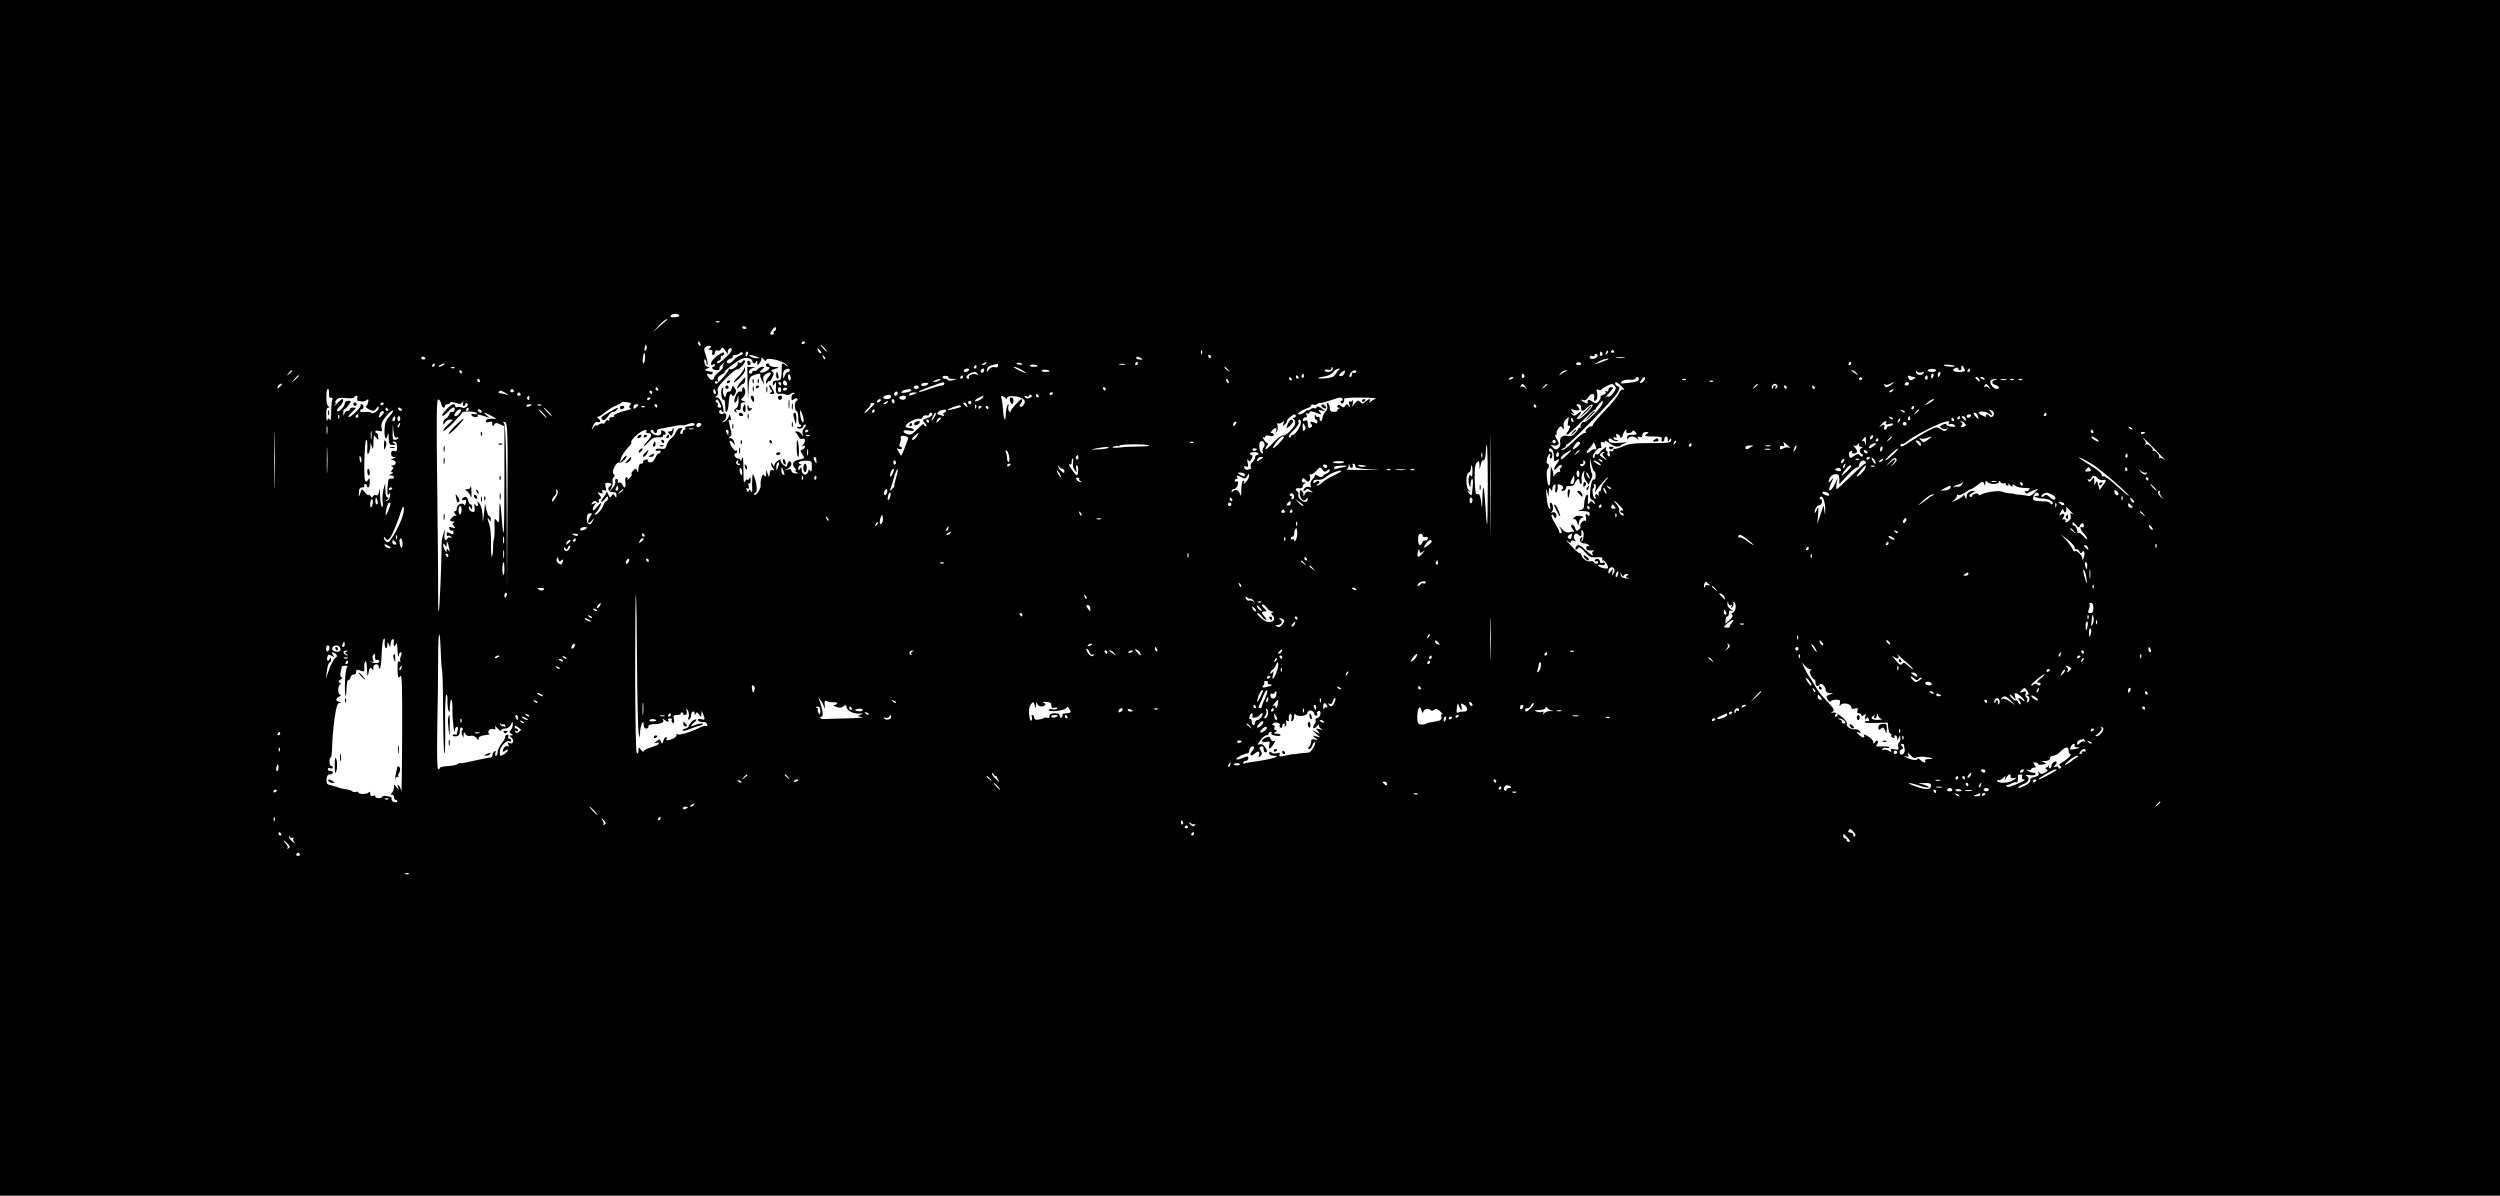<?xml version="1.0" standalone="no"?>
<!DOCTYPE svg PUBLIC "-//W3C//DTD SVG 20010904//EN"
 "http://www.w3.org/TR/2001/REC-SVG-20010904/DTD/svg10.dtd">
<svg version="1.0" xmlns="http://www.w3.org/2000/svg"
 width="1472pt" height="704pt" viewBox="0 0 1472 704"
 preserveAspectRatio="xMidYMid meet">
<g transform="translate(0,704) scale(0.1,-0.1)"
fill="#000000" stroke="none">
<path d="M0 3520 l0 -3520 7360 0 7360 0 0 3520 0 3520 -7360 0 -7360 0 0
-3520z m4000 1660 c0 -4 -13 -7 -30 -8 -24 0 -27 2 -18 12 12 13 48 10 48 -4z
m-71 -22 c-2 -2 -22 -19 -44 -38 l-40 -35 34 38 c19 20 39 37 45 37 5 0 7 -1
5 -2z m308 -14 c-3 -3 -12 -4 -19 -1 -8 3 -5 6 6 6 11 1 17 -2 13 -5z m157
-32 c3 -5 -1 -9 -9 -9 -8 0 -15 4 -15 9 0 4 4 8 9 8 6 0 12 -4 15 -8z m167
-20 c-6 -2 -9 -8 -5 -13 3 -5 -2 -9 -11 -9 -14 0 -14 3 2 26 11 18 19 22 22
13 2 -7 -1 -15 -8 -17z m-437 -78 c3 -8 2 -12 -4 -9 -6 3 -10 10 -10 16 0 14
7 11 14 -7z m616 12 c0 -3 -4 -8 -10 -11 -5 -3 -10 -1 -10 4 0 6 5 11 10 11 6
0 10 -2 10 -4z m-938 -48 c-7 -7 -10 -5 -7 8 5 29 6 30 12 16 3 -8 1 -18 -5
-24z m377 11 c-11 -7 -10 -9 3 -9 11 0 15 -5 12 -15 -4 -8 -1 -15 5 -15 6 0
11 7 11 16 0 10 5 14 15 10 9 -3 18 1 22 10 4 12 10 10 25 -13 11 -15 18 -20
14 -11 -5 17 10 35 21 25 8 -8 -9 -31 -48 -65 -22 -20 -36 -26 -36 -17 0 8 5
13 11 12 6 -1 10 6 10 15 -1 10 2 16 6 13 4 -3 10 2 13 10 8 19 -20 8 -55 -23
-25 -22 -30 -51 -7 -37 5 4 9 1 9 -4 0 -6 -5 -11 -11 -11 -5 0 -7 -4 -4 -10 3
-5 15 -10 26 -10 11 0 18 4 15 9 -3 4 4 17 17 27 13 12 17 13 9 3 -6 -9 -9
-18 -6 -21 3 -3 -8 -16 -23 -28 -15 -12 -28 -27 -28 -33 0 -20 -24 -18 -35 4
-11 19 -10 21 4 16 8 -3 18 -2 21 3 4 6 1 11 -4 11 -10 1 -18 3 -38 8 -5 2 1
6 12 11 15 7 16 9 4 9 -9 1 -19 12 -21 26 -3 13 -1 22 3 19 5 -3 9 -12 9 -21
0 -9 3 -14 6 -10 3 3 -1 26 -9 51 -14 42 -14 46 1 55 20 11 40 2 21 -10z m676
1 c10 -11 16 -20 13 -20 -3 0 -13 9 -23 20 -10 11 -16 20 -13 20 3 0 13 -9 23
-20z m-25 -15 c7 -9 8 -15 2 -15 -5 0 -12 7 -16 15 -3 8 -4 15 -2 15 2 0 9 -7
16 -15z m2247 -17 c-3 -8 -6 -5 -6 6 -1 11 2 17 5 13 3 -3 4 -12 1 -19z m2384
-1 c-10 -9 -11 -8 -5 6 3 10 9 15 12 12 3 -3 0 -11 -7 -18z m43 15 c3 -5 -1
-9 -9 -9 -8 0 -12 4 -9 9 3 4 7 8 9 8 2 0 6 -4 9 -8z m-5144 -24 c-13 -5 -31
-17 -40 -28 -19 -22 -40 -26 -40 -9 0 6 9 13 20 16 11 3 17 9 14 14 -3 5 4 9
15 9 11 0 23 5 26 10 4 6 11 7 17 4 7 -5 2 -11 -12 -16z m44 7 c-4 -8 -8 -15
-10 -15 -2 0 -4 7 -4 15 0 8 4 15 10 15 5 0 7 -7 4 -15z m5031 6 c3 -5 1 -12
-5 -16 -5 -3 -10 1 -10 9 0 18 6 21 15 7z m-5637 -31 c-1 -16 -5 -30 -9 -30
-4 0 -6 12 -4 28 5 34 4 32 10 32 3 0 4 -13 3 -30z m5607 11 c-9 -16 -45 -20
-45 -5 0 8 6 11 15 8 8 -4 15 -1 15 6 0 6 5 8 10 5 6 -4 8 -10 5 -14z m-4950
-1 l20 -9 -20 0 c-11 0 -27 4 -35 9 -13 9 -13 10 0 9 8 0 24 -4 35 -9z m403
-15 c-3 -3 -9 2 -12 12 -6 14 -5 15 5 6 7 -7 10 -15 7 -18z m2272 15 c0 -5 -2
-10 -4 -10 -3 0 -8 5 -11 10 -3 6 -1 10 4 10 6 0 11 -4 11 -10z m-4626 -8 c3
-5 -1 -9 -9 -9 -8 0 -15 4 -15 9 0 4 4 8 9 8 6 0 12 -4 15 -8z m1926 -18 c0
-17 17 -18 23 -1 3 6 6 3 6 -7 1 -20 1 -20 15 -1 8 11 12 24 9 30 -2 5 3 1 11
-9 9 -11 16 -15 16 -8 0 23 110 -3 125 -30 6 -10 5 -11 -6 0 -7 6 -16 12 -20
12 -4 0 -7 -6 -6 -12 0 -7 -1 -30 -1 -50 -2 -33 -5 -38 -27 -38 -17 0 -25 -5
-25 -17 0 -16 2 -16 11 -3 8 12 10 12 8 -5 -3 -47 1 -56 24 -54 12 2 28 0 35
-5 7 -4 19 -2 28 5 8 6 17 9 21 5 3 -3 1 -6 -5 -6 -7 0 -12 -10 -12 -21 0 -17
3 -19 14 -10 10 8 16 9 21 1 3 -5 1 -10 -4 -10 -6 0 -11 -13 -11 -30 0 -16 5
-30 10 -30 6 0 10 -18 10 -40 0 -22 5 -40 11 -40 5 0 7 -5 4 -10 -4 -6 -11 -7
-17 -4 -7 4 -8 2 -4 -4 7 -12 36 -5 36 9 0 5 5 9 12 9 6 0 4 -8 -6 -19 -9 -10
-14 -26 -10 -37 5 -17 5 -18 -6 -1 -6 9 -19 17 -28 17 -10 0 -13 -3 -6 -8 6
-4 13 -15 17 -24 4 -11 12 -15 22 -12 18 7 20 -16 3 -35 -10 -11 -10 -13 0 -7
6 4 12 2 12 -4 0 -6 -7 -13 -15 -17 -14 -5 -14 -8 0 -29 14 -22 14 -23 -20
-30 -37 -7 -46 -29 -23 -52 7 -7 8 -12 3 -12 -6 0 -3 -5 5 -10 12 -7 10 -9 -8
-7 -12 0 -22 7 -22 15 0 9 -7 11 -22 8 l-23 -6 23 11 c22 12 29 33 13 43 -5 3
-11 -4 -14 -16 -6 -21 -7 -21 -26 -4 -11 10 -18 23 -15 28 3 5 -3 4 -15 -4
-12 -7 -21 -20 -22 -28 0 -10 -3 -8 -9 5 -6 14 -9 15 -9 4 -1 -8 5 -21 12 -28
10 -10 9 -12 -3 -9 -8 2 -15 -3 -16 -9 -4 -34 -7 -36 -14 -13 l-8 25 -1 -25
c-1 -18 -4 -21 -10 -11 -7 11 -11 8 -17 -10 -4 -13 -7 -33 -5 -45 1 -11 -7
-31 -18 -45 -11 -13 -20 -18 -21 -11 0 6 4 12 9 12 11 0 7 56 -7 90 -10 24
-11 24 -13 -10 -1 -19 -1 -46 0 -60 1 -18 -1 -21 -8 -11 -7 11 -9 11 -13 0 -3
-9 -6 -8 -11 5 -5 11 -3 15 5 10 7 -5 9 0 6 14 -4 12 -2 20 3 16 5 -3 9 5 9
18 0 18 -2 20 -10 8 -5 -8 -10 -10 -10 -5 0 6 -5 3 -10 -5 -12 -18 -12 -18
-13 85 0 47 -3 62 -8 45 -4 -14 -7 -19 -8 -12 -1 6 -7 12 -15 12 -8 0 -16 7
-20 15 -3 8 -1 15 4 15 6 0 10 5 10 12 0 6 -3 8 -7 5 -8 -9 -42 45 -36 56 3 5
11 0 18 -10 13 -17 14 -16 8 5 -3 12 -13 22 -22 22 -12 0 -13 2 -3 9 11 6 11
16 3 47 -13 48 -14 57 -2 50 5 -4 7 4 3 16 -5 21 -5 21 -13 1 -4 -11 -16 -23
-26 -27 -17 -6 -17 -5 1 8 19 15 15 53 -4 41 -14 -9 -32 4 -24 17 4 6 10 5 15
-3 7 -11 9 -11 9 2 0 33 -22 79 -38 79 -14 0 -14 2 -3 9 8 5 11 16 7 28 -5 16
7 34 50 77 31 31 59 54 64 51 10 -6 55 43 46 52 -4 4 -11 1 -15 -6 -5 -8 -14
-10 -21 -6 -8 5 -11 4 -6 -3 8 -13 -33 -43 -48 -35 -6 3 -8 3 -5 -1 6 -7 -63
-86 -75 -86 -3 0 -6 5 -6 11 0 5 5 7 12 3 8 -5 9 -2 5 9 -4 12 2 21 21 31 15
9 23 15 18 16 -5 0 16 19 48 43 45 34 64 42 87 39 16 -2 29 -10 29 -18z m2290
16 c12 -7 10 -9 -8 -7 -12 0 -22 5 -22 9 0 11 12 10 30 -2z m2843 3 c-13 -2
-33 -2 -45 0 -13 2 -3 4 22 4 25 0 35 -2 23 -4z m-113 -17 c-68 -26 -75 -27
-40 -7 19 11 44 20 55 20 12 0 7 -5 -15 -13z m-3645 -16 c-3 -5 -12 -10 -18
-10 -7 0 -6 4 3 10 19 12 23 12 15 0z m215 -5 c0 -2 -9 -3 -19 -2 -11 0 -18 5
-15 9 4 6 34 0 34 -7z m680 5 c0 -5 -5 -10 -11 -10 -5 0 -7 5 -4 10 3 6 8 10
11 10 2 0 4 -4 4 -10z m2610 -2 c0 -4 -7 -8 -15 -8 -8 0 -15 4 -15 8 0 5 7 9
15 9 8 0 15 -4 15 -9z m1590 2 c0 -5 -5 -10 -11 -10 -5 0 -7 5 -4 10 3 6 8 10
11 10 2 0 4 -4 4 -10z m-8340 -10 c0 -5 -5 -10 -11 -10 -5 0 -7 5 -4 10 3 6 8
10 11 10 2 0 4 -4 4 -10z m50 0 c-8 -5 -19 -10 -25 -10 -5 0 -3 5 5 10 8 5 20
10 25 10 6 0 3 -5 -5 -10z m3267 -4 c0 -8 -8 -11 -20 -8 -13 3 -25 -2 -34 -14
-14 -19 -15 -19 -11 1 2 13 14 22 33 26 17 4 30 7 31 8 0 0 1 -5 1 -13z m233
-2 c0 -2 -12 -4 -26 -4 -14 0 -23 4 -20 9 6 8 46 4 46 -5z m513 9 c-7 -2 -21
-2 -30 0 -10 3 -4 5 12 5 17 0 24 -2 18 -5z m4887 -9 c0 -3 -15 -4 -34 -2 -19
1 -33 5 -31 8 4 7 65 1 65 -6z m-5760 -4 c0 -5 -5 -10 -11 -10 -5 0 -7 5 -4
10 3 6 8 10 11 10 2 0 4 -4 4 -10z m5820 -22 c0 -5 -16 -8 -35 -8 -36 0 -47
13 -20 24 8 3 15 1 15 -4 0 -6 5 -10 10 -10 6 0 9 3 9 8 -3 19 2 25 11 12 5
-8 10 -18 10 -22z m-8893 16 c-3 -3 -12 -4 -19 -1 -8 3 -5 6 6 6 11 1 17 -2
13 -5z m3333 -9 c17 -9 30 -18 30 -21 0 -4 -59 23 -69 32 -10 9 13 3 39 -11z
m1221 -2 c13 -16 12 -17 -3 -4 -10 7 -18 15 -18 17 0 8 8 3 21 -13z m614 -2
c-8 -13 -45 -15 -45 -2 0 5 9 7 20 4 12 -3 20 0 20 8 0 7 3 10 6 6 3 -3 3 -10
-1 -16z m-3195 -1 c0 -5 -5 -10 -10 -10 -6 0 -15 -10 -20 -22 -8 -22 -9 -22
-9 4 -1 23 9 35 32 37 4 1 7 -3 7 -9z m1055 0 c-3 -5 -13 -10 -21 -10 -8 0
-12 5 -9 10 3 6 13 10 21 10 8 0 12 -4 9 -10z m89 -5 c-4 -8 -10 -12 -15 -9
-11 6 -2 24 11 24 5 0 7 -7 4 -15z m386 -1 c0 -2 -12 -4 -26 -4 -14 0 -23 4
-20 9 6 8 46 4 46 -5z m1704 8 c-6 -4 -15 -16 -21 -26 -8 -14 -24 -21 -59 -24
-55 -4 -58 3 -4 12 19 2 42 14 50 25 8 11 22 20 30 20 10 1 11 -2 4 -7z m3516
-3 c0 -5 -11 -9 -25 -9 -14 0 -25 4 -25 9 0 5 11 9 25 9 14 0 25 -4 25 -9z
m200 1 c0 -5 -5 -10 -11 -10 -5 0 -7 5 -4 10 3 6 8 10 11 10 2 0 4 -4 4 -10z
m-9880 -4 c0 -2 -8 -10 -17 -17 -16 -13 -17 -12 -4 4 13 16 21 21 21 13z
m1000 -6 c0 -5 -2 -10 -4 -10 -3 0 -8 5 -11 10 -3 6 -1 10 4 10 6 0 11 -4 11
-10z m5198 -2 c-4 -17 -20 -28 -31 -21 -4 3 0 11 10 19 22 17 24 17 21 2z m67
2 c-4 -6 -11 -8 -16 -5 -5 4 -9 -1 -9 -9 0 -9 -5 -16 -10 -16 -7 0 -7 6 0 20
6 11 18 20 26 20 8 0 12 -5 9 -10z m1235 3 c-8 -3 -22 -11 -30 -17 -13 -10
-13 -9 -1 7 7 9 21 17 30 16 13 0 14 -1 1 -6z m1711 -10 c13 -17 13 -17 -6 -3
-11 8 -22 16 -24 17 -2 2 0 3 6 3 6 0 17 -8 24 -17z m382 4 c17 5 20 3 10 -7
-14 -15 -43 -6 -42 12 0 9 2 9 5 2 3 -7 15 -9 27 -7z m-5557 -9 c4 -7 3 -8 -5
-4 -15 10 -53 -3 -46 -15 4 -5 1 -9 -4 -9 -17 0 -13 18 7 29 23 14 39 14 48
-1z m5668 -3 c-4 -8 -8 -15 -10 -15 -2 0 -4 7 -4 15 0 8 4 15 10 15 5 0 7 -7
4 -15z m-6768 -20 c1 -8 -2 -15 -7 -15 -5 0 -9 10 -9 22 0 23 12 17 16 -7z
m3021 10 c0 -8 -4 -12 -9 -9 -5 3 -6 10 -3 15 9 13 12 11 12 -6z m1298 6 c3
-5 1 -12 -5 -16 -5 -3 -10 1 -10 9 0 18 6 21 15 7z m2409 -6 c-4 -8 -8 -15
-10 -15 -2 0 -4 7 -4 15 0 8 4 15 10 15 5 0 7 -7 4 -15z m-9624 2 c0 -2 -10
-12 -22 -23 l-23 -19 19 23 c18 21 26 27 26 19z m3824 -9 c-3 -4 7 -8 23 -9
l28 -1 -25 -7 c-14 -4 -26 -4 -28 1 -2 4 -10 8 -18 8 -8 0 -14 4 -14 9 0 6 9
9 19 8 11 0 17 -5 15 -9z m86 2 c0 -5 -5 -10 -11 -10 -5 0 -7 5 -4 10 3 6 8
10 11 10 2 0 4 -4 4 -10z m1975 0 c3 -5 1 -10 -4 -10 -6 0 -11 5 -11 10 0 6 2
10 4 10 3 0 8 -4 11 -10z m3628 0 c7 0 6 -4 -3 -10 -21 -14 -27 -12 -34 6 -5
12 -2 15 10 10 8 -3 21 -6 27 -6z m77 -6 c0 -8 -5 -12 -10 -9 -6 4 -8 11 -5
16 9 14 15 11 15 -7z m-3745 -4 c3 -5 1 -10 -4 -10 -6 0 -11 5 -11 10 0 6 2
10 4 10 3 0 8 -4 11 -10z m1305 6 c0 -2 -7 -7 -16 -10 -8 -3 -12 -2 -9 4 6 10
25 14 25 6z m740 -5 c0 -15 -13 -20 -65 -26 -41 -5 -47 -4 -37 8 7 9 26 13 47
11 19 -1 35 2 35 7 0 5 5 9 10 9 6 0 10 -4 10 -9z m34 -5 c-3 -8 -12 -17 -20
-20 -11 -4 -12 -2 -1 14 14 23 29 27 21 6z m1280 6 c3 -5 -1 -9 -9 -9 -8 0
-12 4 -9 9 3 4 7 8 9 8 2 0 6 -4 9 -8z m690 -8 c5 -14 4 -15 -9 -4 -17 14 -19
20 -6 20 5 0 12 -7 15 -16z m31 6 c3 -6 -1 -7 -9 -4 -18 7 -21 14 -7 14 6 0
13 -4 16 -10z m-8860 -10 c3 -5 1 -10 -4 -10 -6 0 -11 5 -11 10 0 6 2 10 4 10
3 0 8 -4 11 -10z m2705 0 c-8 -5 -22 -9 -30 -9 -10 0 -8 3 5 9 27 12 43 12 25
0z m1704 -6 c3 -8 2 -12 -4 -9 -6 3 -10 10 -10 16 0 14 7 11 14 -7z m2693 10
c-3 -3 -12 -4 -19 -1 -8 3 -5 6 6 6 11 1 17 -2 13 -5z m1821 -1 c-24 -6 -23
-24 2 -30 23 -6 27 -23 6 -23 -22 0 -49 42 -33 52 6 4 19 7 27 7 11 -1 10 -3
-2 -6z m65 0 c-7 -2 -21 -2 -30 0 -10 3 -4 5 12 5 17 0 24 -2 18 -5z m44 1
c-3 -3 -12 -4 -19 -1 -8 3 -5 6 6 6 11 1 17 -2 13 -5z m50 0 c-3 -3 -12 -4
-19 -1 -8 3 -5 6 6 6 11 1 17 -2 13 -5z m-7273 -19 c3 -9 0 -15 -9 -15 -8 0
-15 7 -15 15 0 8 4 15 9 15 5 0 11 -7 15 -15z m5453 9 c-3 -3 -12 -4 -19 -1
-8 3 -5 6 6 6 11 1 17 -2 13 -5z m-5487 -14 c0 -5 -2 -10 -4 -10 -3 0 -8 5
-11 10 -3 6 -1 10 4 10 6 0 11 -4 11 -10z m865 0 c-8 -13 -42 -18 -42 -6 0 6
11 12 24 12 12 1 21 -2 18 -6z m95 0 c0 -5 -7 -10 -15 -10 -9 0 -41 -9 -72
-20 -63 -22 -70 -23 -59 -13 6 6 120 49 139 52 4 0 7 -3 7 -9z m3988 -15 c15
-14 20 -23 11 -20 -11 4 -20 -3 -28 -23 -7 -16 -43 -61 -82 -100 -38 -40 -69
-77 -69 -82 0 -6 -5 -10 -11 -10 -15 0 -39 -26 -32 -34 4 -3 0 -6 -8 -6 -8 0
-37 -22 -64 -50 -27 -27 -56 -50 -65 -49 -11 0 -10 2 3 8 10 4 18 11 18 16 -1
6 2 10 7 10 15 0 279 271 296 303 15 29 15 33 1 38 -8 3 -15 10 -15 15 0 15 9
11 38 -16z m1588 10 c-24 -18 -33 -19 -42 -3 -4 7 -3 8 4 4 7 -4 20 -2 29 3
26 15 31 13 9 -4z m104 5 c0 -5 -7 -10 -16 -10 -8 0 -12 5 -9 10 3 6 10 10 16
10 5 0 9 -4 9 -10z m-9580 -4 c0 -2 -7 -9 -15 -16 -13 -11 -14 -10 -9 4 5 14
24 23 24 12z m7321 -13 c12 -16 12 -17 -2 -6 -9 7 -20 9 -24 5 -5 -4 -5 -1 -1
6 9 16 11 15 27 -5z m129 13 c0 -2 -8 -10 -17 -17 -16 -13 -17 -12 -4 4 13 16
21 21 21 13z m399 -10 c8 -10 6 -20 -10 -40 -12 -15 -24 -25 -27 -22 -3 3 -10
2 -17 -2 -6 -4 -4 0 5 8 8 8 21 23 29 33 12 15 11 17 -3 17 -9 0 -16 -7 -16
-16 0 -9 -5 -12 -12 -8 -6 4 -8 3 -4 -4 3 -6 -3 -14 -15 -17 -11 -4 -18 -9
-15 -13 3 -3 -1 -13 -10 -23 -15 -17 -18 -17 -40 -2 -22 14 -29 11 -25 -10 1
-4 -8 -3 -19 3 -23 12 -27 22 -6 14 8 -3 19 3 26 15 14 28 44 28 37 1 -3 -11
-2 -20 3 -20 13 0 19 26 13 51 -5 16 -3 20 7 14 7 -4 15 -3 19 1 6 9 49 32 62
33 4 1 12 -5 18 -13z m841 10 c0 -2 -8 -10 -17 -17 -16 -13 -17 -12 -4 4 13
16 21 21 21 13z m115 -5 c3 -5 0 -13 -6 -17 -8 -4 -9 -3 -5 4 4 7 2 12 -3 12
-6 0 -11 -5 -11 -12 0 -6 -3 -9 -6 -5 -7 7 4 27 16 27 5 0 11 -4 15 -9z m1246
-8 c12 -16 12 -17 -2 -6 -9 7 -20 9 -24 5 -5 -4 -5 -1 -1 6 9 16 11 15 27 -5z
m-6301 -3 c0 -5 -7 -10 -15 -10 -8 0 -15 5 -15 10 0 6 7 10 15 10 8 0 15 -4
15 -10z m5110 0 c0 -5 -2 -10 -4 -10 -3 0 -8 5 -11 10 -3 6 -1 10 4 10 6 0 11
-4 11 -10z m165 0 c3 -5 1 -10 -4 -10 -6 0 -11 5 -11 10 0 6 2 10 4 10 3 0 8
-4 11 -10z m-6810 -10 c3 -5 1 -10 -4 -10 -6 0 -11 5 -11 10 0 6 2 10 4 10 3
0 8 -4 11 -10z m725 -5 c0 -8 -4 -15 -10 -15 -5 0 -10 7 -10 15 0 8 5 15 10
15 6 0 10 -7 10 -15z m34 3 c-3 -4 -9 -8 -15 -8 -5 0 -9 4 -9 8 0 5 7 9 15 9
8 0 12 -4 9 -9z m1876 2 c0 -5 -2 -10 -4 -10 -3 0 -8 5 -11 10 -3 6 -1 10 4
10 6 0 11 -4 11 -10z m-4573 -27 c-1 -19 2 -27 12 -25 9 2 11 -3 7 -13 -3 -9
-6 -42 -6 -73 0 -37 -3 -52 -9 -43 -7 11 -10 10 -14 -5 -2 -10 -5 2 -6 29 -1
31 3 47 12 47 9 0 9 2 -1 9 -14 8 -14 101 -1 101 5 0 7 -12 6 -27z m1088 17
c3 -5 -1 -10 -10 -10 -9 0 -13 5 -10 10 3 6 8 10 10 10 2 0 7 -4 10 -10z
m1189 -5 c3 -8 1 -15 -4 -15 -6 0 -10 7 -10 15 0 8 2 15 4 15 2 0 6 -7 10 -15z
m1152 6 c-3 -5 -19 -11 -36 -13 -21 -3 -27 -1 -20 7 10 13 64 19 56 6z m5779
-1 c-3 -5 -12 -10 -18 -10 -7 0 -6 4 3 10 19 12 23 12 15 0z m-8165 -16 c16
-10 18 -13 5 -8 -11 4 -28 7 -37 8 -9 0 -14 4 -12 8 7 11 15 10 44 -8z m860 6
c0 -5 -2 -10 -4 -10 -3 0 -8 5 -11 10 -3 6 -1 10 4 10 6 0 11 -4 11 -10z
m1445 -11 c-10 -15 -25 -10 -19 6 4 8 10 12 15 9 5 -3 7 -10 4 -15z m-2220 1
c3 -5 -1 -10 -10 -10 -9 0 -13 5 -10 10 3 6 8 10 10 10 2 0 7 -4 10 -10z
m2320 0 c-28 -12 -37 -12 -30 0 3 6 16 10 28 9 21 0 21 -1 2 -9z m815 6 c0 -3
-4 -8 -10 -11 -5 -3 -10 -1 -10 4 0 6 5 11 10 11 6 0 10 -2 10 -4z m-955 -27
c-8 -12 -45 -12 -45 0 0 10 30 20 43 14 4 -3 5 -9 2 -14z m820 -1 c-12 -7 -21
-6 -28 2 -9 10 -8 12 6 7 9 -4 17 -2 17 4 0 6 5 7 11 3 8 -5 6 -10 -6 -16z
m50 12 c3 -5 1 -10 -4 -10 -6 0 -11 5 -11 10 0 6 2 10 4 10 3 0 8 -4 11 -10z
m-4011 -15 c-4 -8 -1 -16 5 -16 6 -1 17 -2 24 -3 6 -1 18 2 25 8 11 8 13 5 10
-10 -1 -10 -7 -22 -12 -26 -6 -4 3 -12 18 -19 25 -12 30 -11 42 6 10 14 14 15
14 4 0 -17 -37 -42 -44 -30 -3 5 -19 7 -36 5 -16 -2 -30 1 -30 6 0 6 5 10 10
10 6 0 10 7 10 15 0 8 -5 15 -12 15 -6 0 -8 -3 -5 -6 4 -4 -10 -22 -29 -41
-20 -19 -39 -32 -42 -29 -3 3 7 17 22 31 25 23 25 25 7 25 -12 0 -21 -4 -21
-10 0 -5 -6 -10 -14 -10 -8 0 -17 -8 -19 -17 -4 -14 -5 -12 -6 5 0 12 2 22 7
22 4 0 15 12 25 25 17 24 17 25 -3 25 -11 0 -20 -7 -20 -15 0 -20 -38 -57 -45
-45 -3 5 3 17 15 27 18 16 28 43 15 43 -3 0 -18 -12 -32 -27 -14 -16 -20 -20
-13 -10 7 9 9 17 5 17 -4 0 -2 7 6 16 9 11 24 14 56 10 23 -3 45 -1 48 5 10
15 25 10 19 -6z m1013 0 c0 -8 -4 -12 -9 -9 -5 3 -6 10 -3 15 9 13 12 11 12
-6z m2217 1 c-3 -8 -13 -12 -25 -9 -23 6 -15 23 11 23 12 0 17 -5 14 -14z
m456 7 c0 -5 -11 -13 -25 -20 -14 -6 -25 -8 -25 -4 0 5 10 13 23 19 28 14 27
13 27 5z m132 -8 c5 -6 8 -5 8 2 0 17 72 12 94 -6 12 -10 13 -18 5 -32 -5 -11
-15 -17 -21 -13 -5 4 -6 9 -2 13 10 6 17 31 10 31 -10 0 -66 -62 -66 -73 0 -8
-4 -7 -9 2 -5 8 -7 21 -3 30 3 9 1 13 -3 8 -8 -7 -12 -29 -14 -71 -2 -39 -13
-6 -16 48 -2 31 -7 60 -10 66 -8 13 17 8 27 -5z m-2092 1 c0 -3 -4 -8 -10 -11
-5 -3 -10 -1 -10 4 0 6 5 11 10 11 6 0 10 -2 10 -4z m4075 -6 c3 -5 1 -10 -5
-10 -6 0 -8 -5 -4 -11 4 -8 9 -7 15 2 4 7 5 17 3 21 -3 4 41 8 98 7 57 0 96
-3 88 -6 -8 -3 -21 -11 -29 -17 -11 -8 -13 -8 -7 2 10 17 -4 15 -25 -4 -15
-13 -19 -13 -30 -1 -11 12 -16 11 -31 -7 l-17 -21 5 25 c2 14 2 19 -2 12 -3
-6 -10 -9 -16 -6 -6 4 -8 -2 -3 -17 5 -19 4 -21 -4 -9 -10 13 -12 13 -20 1 -8
-12 -12 -12 -24 -2 -10 8 -17 9 -22 1 -3 -5 0 -10 7 -11 10 0 10 -2 0 -6 -6
-2 -10 -8 -8 -11 2 -4 -7 -7 -20 -7 -18 0 -24 5 -24 22 0 12 -5 25 -11 29 -7
4 -9 0 -5 -14 4 -12 1 -26 -9 -36 -9 -9 -17 -25 -18 -36 -2 -23 -17 -27 -17
-4 0 8 -4 13 -9 10 -5 -4 -12 0 -14 6 -3 8 -6 6 -6 -4 -1 -10 3 -18 7 -18 5 0
9 -7 9 -15 0 -8 -5 -11 -11 -7 -21 13 -38 11 -27 -2 6 -7 8 -16 4 -19 -13 -14
-23 -6 -23 18 0 18 -4 23 -16 18 -12 -4 -15 -2 -12 8 3 8 10 13 16 12 7 -2 9
4 5 14 -4 11 -3 14 5 9 7 -4 12 -2 12 5 0 11 15 9 55 -7 17 -7 18 -6 7 8 -12
14 -10 16 10 11 l23 -5 -24 18 c-17 12 -26 14 -29 6 -2 -7 -8 -9 -13 -6 -6 3
-16 0 -24 -6 -8 -7 -15 -9 -15 -6 0 4 -7 0 -16 -8 -8 -9 -23 -16 -32 -16 -15
1 -14 3 3 16 11 8 30 17 43 21 12 3 22 10 22 15 0 6 6 8 14 5 7 -3 19 0 25 6
6 6 11 8 11 5 0 -3 26 2 58 13 68 22 69 22 77 9z m-5307 -28 c3 -22 22 -32 22
-12 0 6 7 10 15 10 8 0 15 4 15 9 0 6 12 6 31 -1 25 -8 33 -8 41 3 8 11 9 10
4 -3 -3 -10 -1 -18 4 -18 6 0 10 5 10 11 0 5 4 7 10 4 16 -10 -13 -34 -30 -25
-8 4 -21 5 -27 3 -7 -3 -13 0 -13 6 0 6 -5 11 -11 11 -16 0 -72 -60 -65 -68 4
-3 20 8 36 26 16 18 32 27 35 22 8 -13 -4 -32 -15 -25 -5 3 -11 -3 -15 -14 -3
-11 -12 -22 -20 -25 -8 -3 -15 -13 -15 -23 1 -17 1 -17 11 0 5 9 19 17 31 17
18 0 16 -3 -11 -27 -17 -15 -31 -33 -31 -39 0 -7 25 13 55 43 30 31 55 59 55
62 0 12 79 10 86 -1 5 -7 0 -9 -14 -6 -13 4 -19 2 -16 -6 2 -6 13 -12 24 -12
10 0 16 5 13 10 -6 9 8 6 52 -9 20 -7 20 -6 1 9 -28 22 -13 20 32 -5 24 -14
29 -19 14 -16 -27 6 -52 -1 -52 -15 0 -5 9 -6 20 -3 11 4 20 3 19 -2 -3 -20 2
-27 10 -14 8 12 14 13 35 3 l26 -12 0 -316 c0 -175 -2 -315 -5 -312 -3 2 -8
42 -11 89 -7 102 -14 115 -14 28 -1 -58 -2 -62 -15 -45 -14 18 -15 14 -13 -40
1 -33 -1 -64 -4 -69 -3 -6 -5 -29 -5 -53 0 -23 -3 -45 -7 -49 -3 -4 -6 31 -5
78 1 46 -4 97 -10 112 -13 35 -14 47 -1 27 8 -13 10 -12 10 3 0 9 -4 17 -9 17
-5 0 -12 17 -17 38 l-8 37 -6 -55 -7 -55 -2 45 c-1 25 -9 54 -18 65 -13 16
-15 17 -10 3 7 -20 -8 -25 -17 -5 -3 6 -4 -2 -2 -19 3 -27 1 -31 -15 -27 -10
3 -19 13 -19 22 0 14 2 14 10 1 8 -13 10 -12 10 3 0 9 -4 17 -9 17 -5 0 -12
11 -15 25 -4 16 -11 22 -21 19 -8 -4 -15 -10 -15 -15 0 -4 6 -6 14 -3 11 4 13
0 9 -17 -4 -13 -8 -18 -10 -12 -6 18 -43 2 -43 -18 0 -11 -5 -19 -11 -19 -8 0
-7 -6 2 -17 7 -10 10 -15 5 -11 -5 4 -15 1 -22 -7 -19 -18 -18 -25 4 -26 11 0
12 -2 4 -6 -10 -4 -10 -8 0 -20 11 -14 10 -15 -10 -9 -17 6 -21 4 -16 -8 3 -9
10 -13 15 -10 5 3 9 -2 9 -11 0 -13 -4 -14 -20 -5 -16 9 -20 8 -20 -5 0 -9 4
-14 9 -10 5 3 13 0 17 -6 4 -7 3 -9 -4 -5 -6 3 -13 2 -17 -4 -12 -20 -21 -9
-18 23 l3 32 -10 -30 c-6 -16 -10 -46 -10 -65 1 -81 -12 -385 -16 -389 -3 -3
-4 17 -4 44 1 28 -1 310 -5 629 -6 486 -5 578 6 574 8 -3 15 -14 17 -26z
m1641 1 c10 -19 9 -23 -3 -23 -10 0 -13 6 -10 15 4 8 1 15 -6 15 -6 0 -8 5 -5
11 8 12 8 12 24 -18z m946 17 c-3 -5 -11 -10 -16 -10 -6 0 -7 5 -4 10 3 6 11
10 16 10 6 0 7 -4 4 -10z m82 -5 c0 -8 -4 -12 -9 -9 -4 3 -8 9 -8 15 0 5 4 9
8 9 5 0 9 -7 9 -15z m6113 5 c-8 -6 -24 -15 -35 -21 -16 -8 -15 -6 4 10 13 12
28 21 35 21 6 0 4 -5 -4 -10z m-7670 -25 c-8 -9 -7 -14 2 -18 7 -2 0 -8 -17
-12 -50 -11 -85 -27 -80 -35 3 -4 -3 -7 -13 -6 -9 0 -16 -5 -14 -12 1 -8 -2
-11 -8 -7 -5 3 -13 -1 -16 -9 -3 -9 -10 -13 -15 -10 -6 3 -16 0 -24 -6 -8 -7
-15 -9 -15 -4 0 4 -7 -1 -15 -12 -14 -18 -14 -17 -3 9 6 15 17 26 24 23 20 -8
25 6 6 21 -9 8 -12 12 -6 9 5 -3 26 8 45 25 19 16 49 35 67 41 17 7 32 15 32
18 0 4 14 5 30 2 24 -3 28 -7 20 -17z m1515 15 c-3 -5 -12 -10 -18 -10 -7 0
-6 4 3 10 19 12 23 12 15 0z m495 0 c0 -5 -4 -10 -10 -10 -5 0 -10 5 -10 10 0
6 5 10 10 10 6 0 10 -4 10 -10z m3716 -5 c-3 -19 -97 -116 -107 -110 -10 7
-30 -20 -21 -29 4 -4 3 -6 -3 -4 -5 2 -10 0 -10 -3 0 -4 -9 -17 -20 -29 -14
-16 -27 -20 -47 -16 -30 6 -49 -14 -41 -44 2 -9 -3 -22 -11 -29 -13 -11 -19
-10 -33 5 -15 15 -15 17 -2 12 9 -3 22 -2 29 2 11 7 10 13 -4 34 -9 15 -12 26
-6 26 6 0 9 4 6 9 -3 4 1 17 9 27 13 17 16 17 26 4 9 -12 10 -11 6 8 -4 15 1
30 13 42 19 19 19 19 13 -12 -4 -22 -3 -29 5 -24 13 8 6 -20 -11 -41 -5 -7 -5
-13 0 -13 4 0 42 33 82 74 41 41 77 74 80 73 3 -1 6 1 6 4 0 7 35 49 41 49 1
0 1 -7 0 -15z m-7176 1 c0 -3 -4 -8 -10 -11 -5 -3 -10 -1 -10 4 0 6 5 11 10
11 6 0 10 -2 10 -4z m2890 -2 c0 -1 -13 -16 -30 -32 -16 -17 -30 -27 -30 -23
0 4 9 16 20 26 11 10 18 21 15 25 -2 4 2 7 10 7 8 0 15 -1 15 -3z m544 -10 c5
-14 4 -15 -9 -4 -17 14 -19 20 -6 20 5 0 12 -7 15 -16z m-2564 2 c0 -2 -7 -6
-15 -10 -8 -3 -15 -1 -15 4 0 6 7 10 15 10 8 0 15 -2 15 -4z m57 -2 c-3 -3
-12 -4 -19 -1 -8 3 -5 6 6 6 11 1 17 -2 13 -5z m573 2 c0 -2 -7 -9 -15 -16
-12 -10 -15 -10 -15 4 0 9 7 16 15 16 8 0 15 -2 15 -4z m110 -6 c0 -5 -2 -10
-4 -10 -3 0 -8 5 -11 10 -3 6 -1 10 4 10 6 0 11 -4 11 -10z m1788 -5 c-6 -6
-78 -23 -78 -19 0 7 65 31 73 27 5 -3 7 -6 5 -8z m89 -7 c-3 -8 -6 -5 -6 6 -1
11 2 17 5 13 3 -3 4 -12 1 -19z m3030 -690 c-1 -134 -2 -27 -2 237 0 264 1
373 2 243 2 -130 2 -346 0 -480z m268 702 c3 -5 1 -10 -4 -10 -6 0 -11 5 -11
10 0 6 2 10 4 10 3 0 8 -4 11 -10z m265 -10 c0 -26 8 -25 37 2 13 12 26 18 30
15 9 -10 -64 -84 -82 -84 -13 0 -13 3 0 17 22 25 18 36 -5 15 -17 -15 -23 -16
-33 -5 -10 10 -9 11 3 5 13 -8 13 -7 0 10 -14 17 -13 18 13 11 29 -7 35 2 15
22 -9 9 -8 12 5 12 10 0 17 -8 17 -20z m-5513 4 c-3 -3 -12 -4 -19 -1 -8 3 -5
6 6 6 11 1 17 -2 13 -5z m1983 2 c0 -3 -4 -8 -10 -11 -5 -3 -10 -1 -10 4 0 6
5 11 10 11 6 0 10 -2 10 -4z m40 -6 c0 -5 -2 -10 -4 -10 -3 0 -8 5 -11 10 -3
6 -1 10 4 10 6 0 11 -4 11 -10z m5450 0 c0 -5 -5 -10 -11 -10 -5 0 -7 5 -4 10
3 6 8 10 11 10 2 0 4 -4 4 -10z m-8985 -10 c3 -5 1 -10 -4 -10 -6 0 -11 5 -11
10 0 6 2 10 4 10 3 0 8 -4 11 -10z m80 0 c3 -5 2 -10 -4 -10 -5 0 -13 5 -16
10 -3 6 -2 10 4 10 5 0 13 -4 16 -10z m395 0 c0 -5 -5 -10 -11 -10 -5 0 -7 5
-4 10 3 6 8 10 11 10 2 0 4 -4 4 -10z m470 -15 c13 -14 21 -25 18 -25 -2 0
-15 11 -28 25 -13 14 -21 25 -18 25 2 0 15 -11 28 -25z m-937 -27 c-22 -23
-28 -39 -29 -79 -2 -50 11 -68 19 -26 2 12 5 3 6 -20 1 -38 4 -43 24 -43 18 0
19 2 7 10 -13 8 -13 10 1 10 11 0 16 -10 17 -30 1 -25 -3 -30 -17 -25 -12 3
-17 -1 -18 -15 -1 -12 5 -20 15 -21 14 0 13 -2 -3 -9 -17 -7 -17 -9 -2 -9 9
-1 17 -8 17 -16 0 -8 -8 -15 -17 -16 -12 0 -13 -2 -5 -6 10 -4 10 -8 1 -19 -9
-11 -8 -14 2 -15 8 0 5 -4 -6 -9 -17 -7 -17 -9 -2 -9 9 -1 17 -6 17 -11 0 -6
-8 -10 -17 -8 -15 3 -18 -6 -21 -52 -2 -40 0 -51 8 -40 8 12 9 10 7 -9 -2 -14
-10 -27 -18 -29 -11 -3 -11 -1 1 7 10 7 11 11 3 11 -8 0 -13 16 -14 43 l-1 42
-10 -35 c-5 -19 -8 -52 -5 -73 3 -21 1 -35 -4 -31 -5 3 -10 33 -11 67 -1 36
-3 48 -5 29 -3 -23 -9 -32 -18 -28 -8 3 -16 0 -19 -7 -3 -9 -8 -8 -15 3 -6 8
-11 11 -11 5 0 -5 -9 1 -20 15 -14 19 -20 22 -24 10 -13 -41 -15 -43 -13 -12
1 24 6 32 20 32 10 0 15 5 12 10 -3 6 -1 10 4 10 6 0 11 -4 11 -10 0 -5 4 -10
8 -10 5 0 9 14 9 31 0 24 -2 27 -10 14 -7 -13 -11 -14 -17 -6 -10 17 -4 231 6
241 5 5 8 -14 7 -43 -2 -36 0 -47 7 -37 5 8 10 26 11 40 l1 25 8 -25 c6 -20 8
-15 9 24 1 46 2 48 15 30 14 -18 15 -18 13 4 -1 12 -5 22 -9 22 -4 0 -8 4 -8
9 0 5 10 7 21 4 19 -5 21 -3 16 19 -5 20 1 35 26 66 17 22 36 37 40 35 5 -3
-4 -18 -20 -35z m415 22 c-7 -11 -19 -20 -25 -20 -11 0 -11 4 -1 20 7 11 19
20 25 20 11 0 11 -4 1 -20z m127 10 c3 -5 2 -10 -4 -10 -5 0 -13 5 -16 10 -3
6 -2 10 4 10 5 0 13 -4 16 -10z m365 -15 c13 -14 21 -25 18 -25 -2 0 -15 11
-28 25 -13 14 -21 25 -18 25 2 0 15 -11 28 -25z m1531 -49 c-6 -13 -20 23 -20
54 0 21 2 20 13 -10 7 -19 10 -39 7 -44z m419 64 c0 -5 -5 -10 -11 -10 -5 0
-7 5 -4 10 3 6 8 10 11 10 2 0 4 -4 4 -10z m420 0 c0 -5 -5 -10 -11 -10 -5 0
-7 -5 -3 -12 5 -8 2 -9 -10 -5 -10 4 -20 7 -22 7 -12 0 -1 19 14 23 29 8 32 7
32 -3z m5645 -8 c-3 -3 -11 0 -18 7 -9 10 -8 11 6 5 10 -3 15 -9 12 -12z m85
14 c0 -2 -8 -10 -17 -17 -16 -13 -17 -12 -4 4 13 16 21 21 21 13z m440 -21 c0
-18 -17 -28 -25 -15 -3 5 -11 10 -16 10 -6 0 -7 -5 -4 -10 4 -6 -5 -5 -19 2
-14 6 -26 14 -26 17 0 14 45 9 62 -6 20 -18 25 -4 6 16 -11 10 -10 11 5 6 9
-4 17 -13 17 -20z m-9480 6 c0 -5 -7 -14 -15 -21 -16 -14 -18 -10 -9 14 6 17
24 22 24 7z m3230 -12 c0 -5 -14 -15 -31 -21 -29 -10 -29 -11 -13 -29 10 -11
12 -19 6 -19 -7 0 -12 5 -12 12 0 6 -16 -5 -35 -25 -37 -38 -43 -41 -69 -31
-28 11 -17 26 14 19 19 -4 30 -3 30 4 0 6 -12 11 -26 11 -16 0 -24 5 -22 12 6
18 65 48 82 42 7 -3 16 2 19 10 4 9 13 13 22 10 8 -3 15 -1 15 5 0 6 5 11 10
11 6 0 10 -5 10 -11z m20 3 c0 -5 -7 -17 -15 -28 -14 -18 -14 -17 -4 9 12 27
19 34 19 19z m6134 -8 c9 -24 7 -27 -9 -10 -17 17 -19 26 -6 26 5 0 12 -7 15
-16z m406 6 c0 -5 -5 -10 -11 -10 -5 0 -7 5 -4 10 3 6 8 10 11 10 2 0 4 -4 4
-10z m-10433 -407 c-1 -76 -3 -14 -3 137 0 151 2 213 3 138 2 -76 2 -200 0
-275z m380 385 c-3 -8 -6 -5 -6 6 -1 11 2 17 5 13 3 -3 4 -12 1 -19z m113 12
c0 -5 -5 -10 -11 -10 -5 0 -7 5 -4 10 3 6 8 10 11 10 2 0 4 -4 4 -10z m5520 0
c0 -5 -6 -10 -12 -10 -10 0 -10 -2 -1 -8 7 -4 11 -15 9 -25 -3 -24 -56 -76
-71 -71 -7 3 -32 -15 -56 -40 -23 -25 -44 -44 -47 -41 -3 2 1 11 8 20 7 8 8
15 4 15 -5 0 -15 9 -22 21 -8 12 -9 18 -3 14 6 -3 11 -1 11 5 0 6 10 8 25 4
15 -4 25 -2 25 5 0 6 -5 11 -11 11 -8 0 -8 5 1 15 17 20 31 19 24 -2 -5 -14
-4 -15 4 -4 5 7 7 23 4 35 -3 11 -1 18 3 14 5 -4 15 -2 23 5 13 10 15 9 9 -7
-6 -16 -5 -17 7 -6 9 6 14 16 13 20 -2 9 33 39 46 40 4 0 7 -4 7 -10z m3975 0
c-3 -5 -10 -10 -16 -10 -5 0 -9 5 -9 10 0 6 7 10 16 10 8 0 12 -4 9 -10z
m-9278 -15 c0 -8 -4 -15 -9 -15 -10 0 -11 14 -1 23 9 10 10 9 10 -8z m30 0 c0
-8 -4 -15 -9 -15 -4 0 -8 7 -8 15 0 8 4 15 8 15 5 0 9 -7 9 -15z m8788 -3 c-3
-3 -11 0 -18 7 -9 10 -8 11 6 5 10 -3 15 -9 12 -12z m102 3 c0 -8 -4 -12 -9
-9 -5 3 -6 10 -3 15 9 13 12 11 12 -6z m293 5 c0 -5 -5 -10 -11 -10 -5 0 -7 5
-4 10 3 6 8 10 11 10 2 0 4 -4 4 -10z m34 -6 c5 -14 4 -15 -9 -4 -17 14 -19
20 -6 20 5 0 12 -7 15 -16z m-6034 2 c0 -2 -7 -9 -15 -16 -13 -11 -14 -10 -9
4 5 14 24 23 24 12z m3724 -12 c3 -8 2 -12 -4 -9 -6 3 -10 10 -10 16 0 14 7
11 14 -7z m1917 -7 c-10 -9 -11 -8 -5 6 3 10 9 15 12 12 3 -3 0 -11 -7 -18z
m324 13 c3 -5 1 -10 -4 -10 -6 0 -11 5 -11 10 0 6 2 10 4 10 3 0 8 -4 11 -10z
m-6035 -10 c0 -5 -2 -10 -4 -10 -3 0 -8 5 -11 10 -3 6 -1 10 4 10 6 0 11 -4
11 -10z m2190 -6 c0 -23 -32 -74 -47 -74 -7 0 -13 -5 -13 -11 0 -5 -5 -7 -10
-4 -7 4 4 21 26 41 22 21 34 40 30 49 -3 8 -1 15 4 15 6 0 10 -7 10 -16z
m-4672 -498 l-3 -491 -2 484 c-2 342 -7 488 -15 498 -8 11 -7 12 6 7 15 -6 16
-50 14 -498z m4284 482 c-7 -7 -12 -8 -12 -2 0 14 12 26 19 19 2 -3 -1 -11 -7
-17z m3832 11 c-5 -9 1 -10 20 -5 18 4 25 3 21 -4 -3 -5 -13 -10 -21 -10 -8 0
-14 -4 -14 -10 0 -5 -5 -10 -11 -10 -6 0 -9 7 -5 15 7 18 -5 19 -24 3 -8 -7
-6 -3 4 10 20 23 43 31 30 11z m120 -10 c-3 -5 -10 -7 -15 -3 -5 3 -7 10 -3
15 3 5 10 7 15 3 5 -3 7 -10 3 -15z m250 9 c-5 -7 -2 -9 9 -5 8 3 20 0 26 -7
8 -10 4 -11 -19 -8 -17 2 -30 8 -30 13 0 6 -10 5 -22 -2 -19 -10 -19 -12 -5
-21 10 -5 23 -6 30 -2 9 5 9 4 0 -6 -10 -11 -16 -10 -36 3 -23 15 -27 14 -69
-7 -24 -12 -69 -39 -99 -59 -60 -40 -69 -43 -69 -26 0 5 4 8 8 5 5 -3 20 5 32
16 13 12 67 44 119 70 94 47 140 60 125 36z m95 -2 c9 -11 7 -15 -9 -19 -17
-4 -19 -3 -10 8 8 10 7 14 -2 18 -8 3 -8 6 -2 6 6 1 17 -5 23 -13z m-9216 -11
c-3 -9 -8 -14 -10 -11 -3 3 -2 9 2 15 9 16 15 13 8 -4z m1737 5 c0 -5 -14 -10
-31 -10 -17 0 -28 -4 -24 -10 3 -5 1 -10 -4 -10 -6 0 -11 -7 -11 -16 0 -8 -5
-12 -10 -9 -8 5 -7 11 1 21 9 11 8 14 -5 14 -9 0 -21 -11 -26 -24 -5 -13 -18
-30 -29 -38 -11 -8 -22 -25 -26 -39 -5 -21 -11 -25 -36 -21 -17 2 -29 0 -29
-7 0 -6 7 -8 15 -5 8 4 15 1 15 -5 0 -6 -5 -11 -10 -11 -6 0 -14 -8 -17 -17
-4 -10 -12 -23 -18 -29 -11 -12 -38 -7 -30 6 3 4 -4 6 -15 3 -11 -3 -17 -9
-14 -14 3 -5 -2 -9 -10 -9 -11 0 -16 -10 -17 -32 -1 -18 -3 -25 -6 -15 -2 9
-7 17 -9 17 -11 0 -33 -29 -25 -32 4 -2 -1 -12 -12 -23 -11 -11 -17 -14 -13
-7 4 6 2 12 -5 12 -7 0 -10 -11 -7 -30 5 -31 -6 -41 -16 -15 -3 8 -11 14 -18
13 -7 -2 -12 3 -10 10 1 6 -3 12 -9 12 -6 0 -9 -7 -6 -15 3 -7 -3 -24 -14 -37
l-20 -23 11 23 c6 13 9 29 7 37 -3 7 0 18 6 24 9 9 9 14 0 19 -16 10 15 75 33
68 13 -5 44 24 44 40 0 5 -10 -2 -21 -16 l-20 -25 6 24 c7 22 22 45 54 78 7 7
11 16 8 19 -8 9 46 61 72 69 16 5 21 4 17 -4 -4 -6 -1 -11 8 -11 26 0 26 -17
1 -44 -14 -15 -25 -30 -25 -34 0 -3 13 7 28 24 21 24 36 31 60 29 17 -1 29 2
26 7 -3 4 0 8 5 8 17 0 13 17 -5 24 -11 4 -15 2 -11 -8 3 -8 -2 -16 -13 -19
-23 -6 -59 18 -46 30 5 4 11 2 13 -4 6 -16 24 -17 21 -2 -2 6 8 13 22 15 14 2
47 9 73 14 27 6 52 8 55 6 4 -2 16 0 27 5 28 11 45 11 45 -1z m40 1 c0 -5 -7
-11 -15 -15 -9 -3 -15 0 -15 9 0 8 7 15 15 15 8 0 15 -4 15 -9z m3551 -34 c-8
-8 -11 -3 -11 19 1 25 2 27 11 11 8 -14 8 -22 0 -30z m-5754 -19 c-2 -13 -4
-5 -4 17 -1 22 1 32 4 23 2 -10 2 -28 0 -40z m409 -24 c9 3 12 1 9 -4 -3 -6
-13 -10 -21 -10 -10 0 -14 12 -12 48 l1 47 4 -43 c3 -34 8 -42 19 -38z m10219
48 c-3 -3 -11 0 -18 7 -9 10 -8 11 6 5 10 -3 15 -9 12 -12z m-8472 1 c-7 -2
-19 -2 -25 0 -7 3 -2 5 12 5 14 0 19 -2 13 -5z m-1896 -55 c-2 -13 -4 -5 -4
17 -1 22 1 32 4 23 2 -10 2 -28 0 -40z m2103 37 c0 -8 -2 -15 -4 -15 -2 0 -6
7 -10 15 -3 8 -1 15 4 15 6 0 10 -7 10 -15z m470 11 c0 -3 -4 -8 -10 -11 -5
-3 -10 -1 -10 4 0 6 5 11 10 11 6 0 10 -2 10 -4z m4815 -6 c-3 -5 3 -10 14
-10 10 0 21 5 23 11 2 7 9 5 17 -5 12 -14 10 -16 -18 -16 -23 0 -31 -4 -30
-17 0 -11 3 -13 6 -5 2 6 12 12 22 12 9 0 23 -6 30 -12 11 -11 12 -10 6 1 -6
11 -4 13 8 8 12 -4 17 -1 17 11 0 11 8 18 21 18 19 0 19 -1 3 -13 -15 -11 -10
-13 39 -13 46 0 55 -3 51 -15 -4 -8 -1 -15 5 -15 6 0 11 7 11 15 0 8 5 15 10
15 6 0 10 -8 10 -17 0 -15 2 -16 10 -3 8 13 10 13 10 -2 0 -15 -14 -17 -119
-17 -98 0 -128 -3 -165 -19 -24 -11 -47 -18 -50 -14 -3 3 -6 0 -6 -7 0 -7 -6
-11 -14 -8 -10 4 -12 0 -8 -15 3 -15 1 -19 -7 -14 -6 4 -9 11 -6 16 3 5 1 11
-5 15 -6 4 -7 12 -3 18 9 16 -30 -14 -40 -31 -5 -7 -12 -10 -18 -7 -5 4 -9 -1
-9 -10 0 -9 -5 -13 -10 -10 -13 8 31 65 44 57 5 -3 7 5 3 17 -4 17 -2 21 9 17
8 -3 14 -1 14 5 0 6 12 1 26 -10 28 -22 54 -27 70 -12 5 5 18 11 29 14 11 3
-5 3 -36 0 -38 -3 -59 -1 -64 7 -11 17 2 25 19 10 9 -6 21 -10 28 -7 8 4 7 6
-4 6 -10 1 -18 6 -18 12 0 5 5 7 12 3 7 -5 9 -2 5 9 -4 11 -2 14 9 10 7 -3 14
-10 14 -16 0 -11 15 0 15 11 0 10 15 32 21 32 3 0 2 -4 -1 -10z m2750 0 c3 -5
1 -10 -4 -10 -6 0 -11 5 -11 10 0 6 2 10 4 10 3 0 8 -4 11 -10z m305 -6 c0 -8
-19 -13 -24 -6 -3 5 1 9 9 9 8 0 15 -2 15 -3z m-7232 -24 c-12 -19 -28 -27
-28 -14 0 6 30 33 38 34 1 0 -3 -9 -10 -20z m-631 4 c-3 -3 -12 -4 -19 -1 -8
3 -5 6 6 6 11 1 17 -2 13 -5z m578 -23 c-4 -9 -14 -36 -23 -61 -9 -25 -17 -38
-20 -30 -3 8 -10 21 -16 29 -9 12 -8 13 7 8 9 -3 17 -2 17 3 0 6 -4 10 -10 10
-6 0 -6 9 0 25 5 14 7 25 4 25 -3 0 -3 4 0 9 3 5 15 7 27 4 14 -4 18 -11 14
-22z m5677 7 c-7 -7 -12 -8 -12 -2 0 14 12 26 19 19 2 -3 -1 -11 -7 -17z
m-3462 8 c0 -9 -59 -70 -64 -65 -7 6 43 69 55 69 5 0 9 -2 9 -4z m3427 -28 c0
-21 -1 -24 -4 -10 -3 14 -9 20 -16 15 -7 -4 -6 1 2 10 17 22 17 22 18 -15z
m153 28 c0 -2 -8 -10 -17 -17 -16 -13 -17 -12 -4 4 13 16 21 21 21 13z m230 0
c0 -2 -10 -10 -23 -19 -20 -13 -24 -13 -37 1 -13 14 -13 15 0 10 8 -3 24 -2
35 3 26 10 25 10 25 5z m976 -11 c10 -8 14 -15 8 -15 -5 0 -19 7 -30 15 -10 8
-14 15 -8 15 5 0 19 -7 30 -15z m-1286 -5 c0 -5 -5 -10 -11 -10 -5 0 -7 5 -4
10 3 6 8 10 11 10 2 0 4 -4 4 -10z m1635 -62 c39 -40 61 -65 49 -55 -11 9 -24
14 -29 10 -4 -5 -5 -3 -2 3 7 12 -25 47 -36 39 -4 -3 -5 -2 -2 2 8 11 -27 43
-39 36 -6 -3 -8 -3 -4 2 4 4 3 14 -3 22 -30 35 4 6 66 -59z m-10768 -120 c-2
-35 -3 -7 -3 62 0 69 1 97 3 63 2 -35 2 -91 0 -125z m5513 137 c-6 -8 -9 -19
-5 -25 3 -5 2 -10 -3 -10 -16 0 -24 63 -10 71 18 11 32 -19 18 -36z m1720 35
c0 -5 -4 -10 -10 -10 -5 0 -10 5 -10 10 0 6 5 10 10 10 6 0 10 -4 10 -10z
m701 -13 c-10 -9 -11 -8 -5 6 3 10 9 15 12 12 3 -3 0 -11 -7 -18z m1449 -4 c0
-12 -2 -12 -15 1 -8 8 -15 17 -15 20 0 3 7 3 15 0 8 -4 15 -13 15 -21z m-4283
11 c-3 -3 -12 -4 -19 -1 -8 3 -5 6 6 6 11 1 17 -2 13 -5z m2276 -1 c3 -5 -6
-16 -19 -26 -27 -20 -30 -16 -12 13 13 21 24 25 31 13z m96 -36 c1 -5 -3 -6
-8 -2 -5 3 -17 -2 -26 -11 -9 -9 -19 -14 -22 -10 -4 3 3 15 15 26 12 12 22 26
23 33 0 12 17 -20 18 -36z m1141 5 c0 -2 -4 0 -10 3 -5 3 -19 1 -30 -5 -16 -9
-20 -8 -20 4 0 10 6 13 15 10 11 -5 13 -2 9 11 -6 16 -5 16 14 -1 12 -10 22
-20 22 -22z m-3774 15 c3 -3 -22 -6 -57 -6 -34 0 -87 -2 -118 -6 -36 -3 -49
-2 -36 4 11 5 23 7 27 5 4 -3 9 -1 11 3 6 9 164 9 173 0z m3194 3 c0 -5 -5
-10 -11 -10 -5 0 -7 5 -4 10 3 6 8 10 11 10 2 0 4 -4 4 -10z m985 0 c-3 -5 2
-10 12 -11 10 0 13 -3 6 -6 -7 -2 -13 -11 -13 -18 0 -7 6 -15 13 -18 6 -2 8
-8 4 -13 -4 -5 -12 -2 -16 5 -7 11 -13 10 -33 -3 -24 -16 -26 -16 -31 3 -3 12
1 22 10 25 8 3 11 1 8 -4 -3 -6 0 -10 8 -10 24 0 28 13 10 33 -10 11 -13 17
-6 14 6 -4 14 -3 18 3 3 5 8 10 11 10 3 0 2 -4 -1 -10z m89 -5 c-25 -19 -40
-19 -24 0 7 8 20 15 28 15 13 0 12 -3 -4 -15z m-2274 -232 c0 -130 -2 -234 -4
-232 -2 2 -7 51 -10 108 -3 57 -8 107 -11 109 -3 3 -6 -26 -7 -64 -1 -65 -2
-66 -7 -21 -3 26 -9 47 -13 47 -5 0 -11 0 -15 0 -5 0 -9 39 -10 86 -1 64 2 90
13 101 12 13 14 11 15 -14 l1 -28 7 30 c3 17 11 28 16 25 6 -3 11 15 13 43 7
109 12 32 12 -190z m1560 230 c-8 -3 -20 -10 -26 -15 -7 -5 -14 -4 -17 4 -3 9
6 14 27 15 17 0 24 -1 16 -4z m103 0 c-7 -2 -19 -2 -25 0 -7 3 -2 5 12 5 14 0
19 -2 13 -5z m148 -20 c-12 -20 -14 -14 -5 12 4 9 9 14 11 11 3 -2 0 -13 -6
-23z m-4045 10 c-4 -4 -30 -8 -59 -9 -50 -2 -50 -2 -12 6 55 10 80 11 71 3z
m4558 -8 c-4 -8 -8 -15 -10 -15 -2 0 -4 7 -4 15 0 8 4 15 10 15 5 0 7 -7 4
-15z m-6327 -32 c-3 -10 -5 -4 -5 12 0 17 2 24 5 18 2 -7 2 -21 0 -30z m2643
33 c0 -11 -19 -15 -25 -6 -3 5 1 10 9 10 9 0 16 -2 16 -4z m1744 -12 c3 -9 6
-27 6 -41 0 -21 2 -24 15 -13 19 16 19 1 0 -24 -22 -29 -18 -45 5 -18 10 12
21 18 24 13 4 -5 2 -12 -4 -16 -6 -4 -8 -11 -4 -16 3 -5 1 -8 -5 -7 -5 2 -17
-6 -26 -17 -9 -11 -14 -15 -11 -8 3 6 2 22 -3 35 l-10 23 -1 -25 c-1 -14 -2
-40 -2 -57 0 -18 -4 -33 -8 -33 -11 0 -18 94 -8 98 11 5 10 32 -1 32 -11 0 -1
49 12 57 6 4 8 0 4 -10 -3 -10 -2 -17 3 -17 6 0 10 9 10 20 0 11 -4 20 -10 20
-5 0 -10 5 -10 10 0 16 17 12 24 -6z m1279 9 c-7 -2 -21 -2 -30 0 -10 3 -4 5
12 5 17 0 24 -2 18 -5z m725 -28 c-20 -19 -40 -35 -45 -35 -11 0 60 69 72 69
6 1 -7 -15 -27 -34z m-5206 -15 c3 -16 1 -30 -4 -30 -4 0 -8 9 -8 19 0 11 -3
27 -7 37 -4 11 -3 15 4 11 6 -4 13 -20 15 -37z m3308 37 c0 -2 -13 -16 -30
-32 -20 -19 -30 -24 -30 -14 0 8 12 22 28 31 28 18 32 20 32 15z m50 -1 c0 -2
-8 -10 -17 -17 -16 -13 -17 -12 -4 4 13 16 21 21 21 13z m1695 -6 c3 -5 2 -10
-4 -10 -5 0 -13 5 -16 10 -3 6 -2 10 4 10 5 0 13 -4 16 -10z m-3585 -11 c0 -5
-4 -9 -10 -9 -5 0 -10 -6 -10 -14 0 -7 -7 -19 -15 -26 -9 -7 -14 -19 -11 -27
3 -7 4 -13 2 -13 -3 0 -11 -3 -19 -6 -8 -3 -17 2 -20 10 -4 11 -1 13 10 9 13
-5 15 -1 9 23 -4 19 -3 24 3 15 7 -11 11 -10 20 8 8 14 8 21 1 21 -5 0 -10 4
-10 9 0 5 11 9 25 9 14 0 25 -4 25 -9z m1317 -21 c-3 -7 -5 -2 -5 12 0 14 2
19 5 13 2 -7 2 -19 0 -25z m449 5 c-10 -10 -19 5 -10 18 6 11 8 11 12 0 2 -7
1 -15 -2 -18z m266 20 c-10 -4 -9 -10 5 -26 18 -21 18 -21 -2 -7 -11 8 -22 15
-24 17 -7 4 11 23 22 22 8 0 8 -2 -1 -6z m3085 -18 c0 -8 -4 -12 -9 -9 -5 3
-6 10 -3 15 9 13 12 11 12 -6z m-10399 -31 c-3 -14 -5 -12 -10 9 -3 19 -2 25
4 19 6 -6 8 -18 6 -28z m4222 20 c0 -8 -5 -12 -10 -9 -6 4 -8 11 -5 16 9 14
15 11 15 -7z m-1543 -16 c2 -18 0 -20 -7 -8 -12 18 -13 30 -2 30 4 0 9 -10 9
-22z m2617 8 c-21 -15 -30 -14 -19 3 3 6 14 11 23 11 13 0 13 -2 -4 -14z
m3586 10 c0 -3 -4 -8 -10 -11 -5 -3 -10 -1 -10 4 0 6 5 11 10 11 6 0 10 -2 10
-4z m34 -36 c-6 -5 -24 21 -24 34 0 6 6 1 14 -10 8 -10 12 -21 10 -24z m106
-3 c-21 -19 -22 -19 -7 -1 26 32 20 40 -10 13 l-28 -24 24 28 c17 18 28 24 35
17 7 -7 3 -17 -14 -33z m1190 -14 c8 -7 32 -25 52 -41 52 -41 151 -132 143
-132 -4 0 -37 27 -73 60 -36 34 -71 59 -78 56 -7 -3 -11 0 -8 7 2 7 -26 31
-66 56 -38 23 -70 45 -70 48 0 5 78 -37 100 -54z m-6022 22 c-3 -14 1 -33 9
-42 13 -17 14 -16 10 5 -3 12 -1 22 4 22 5 0 8 -13 7 -30 -3 -35 -6 -36 -25
-12 -23 30 -36 55 -24 48 7 -4 11 1 11 13 0 12 3 21 6 21 4 0 4 -11 2 -25z
m3070 -51 c4 2 7 -9 7 -24 0 -15 -3 -26 -7 -24 -11 7 -20 -16 -25 -66 -3 -37
-1 -49 11 -53 9 -4 16 -12 16 -19 0 -9 -3 -9 -10 2 -9 13 -11 13 -20 0 -11
-16 -13 -9 -10 30 1 18 -1 22 -9 14 -6 -6 -12 -27 -13 -47 -1 -31 -5 -37 -27
-40 -16 -3 -10 -5 17 -6 31 -1 42 -5 42 -17 0 -13 -3 -14 -14 -5 -11 9 -12 6
-8 -15 3 -18 1 -25 -6 -20 -11 7 -36 -27 -26 -36 2 -3 -2 -11 -10 -17 -12 -10
-16 -8 -21 8 -3 12 -11 21 -16 21 -13 0 -11 -14 3 -28 7 -7 8 -12 3 -13 -6 0
-19 -2 -29 -4 -10 -2 -27 6 -38 18 l-19 22 11 -22 c7 -16 7 -23 0 -23 -5 0
-10 5 -10 10 0 6 -12 29 -26 51 -14 23 -22 44 -18 47 4 4 9 1 11 -5 7 -21 22
-15 16 6 -3 13 -11 18 -21 14 -12 -3 -13 -2 -5 4 13 9 7 53 -7 53 -5 0 -6 -10
-3 -22 3 -13 2 -19 -2 -15 -11 10 -16 31 -20 87 -3 38 -3 40 4 15 l9 -30 1 30
c1 23 3 27 11 15 8 -13 10 -13 10 2 0 9 5 20 11 24 8 5 10 -1 7 -20 -3 -14 -1
-26 3 -26 8 0 13 23 10 43 -1 10 22 4 31 -8 4 -5 2 -13 -5 -17 -8 -5 -6 -8 6
-8 9 0 17 7 17 16 0 10 7 14 23 12 15 -2 25 4 32 20 11 25 25 29 25 7 0 -8 4
-15 9 -15 4 0 6 11 4 24 -3 13 0 32 7 43 10 17 11 16 7 -4 -3 -12 2 -32 11
-44 l15 -22 14 27 c9 17 11 32 6 39 -5 7 -10 30 -11 52 l-1 40 10 -43 c6 -23
13 -40 17 -38z m47 58 c-3 -3 -11 0 -18 7 -9 10 -8 11 6 5 10 -3 15 -9 12 -12z
m1417 -4 c-7 -7 -12 -8 -12 -2 0 14 12 26 19 19 2 -3 -1 -11 -7 -17z m95 16
c-3 -3 -12 -4 -19 -1 -8 3 -5 6 6 6 11 1 17 -2 13 -5z m138 -4 c-3 -5 -12 -10
-18 -10 -7 0 -6 4 3 10 19 12 23 12 15 0z m-6740 -10 c-3 -5 -1 -10 6 -10 7 0
10 -3 6 -6 -9 -9 -28 6 -22 17 4 5 8 9 11 9 3 0 2 -4 -1 -10z m435 -29 c0 -24
-3 -31 -9 -23 -6 10 -10 9 -14 -7 -7 -27 -37 -17 -37 13 0 17 -2 18 -10 6 -8
-13 -10 -12 -10 3 0 9 6 17 13 18 9 0 9 2 -1 6 -22 9 -4 20 33 20 34 0 35 -2
35 -36z m495 30 c3 -5 1 -12 -5 -16 -5 -3 -10 1 -10 9 0 18 6 21 15 7z m2639
-3 c-3 -4 -21 -7 -40 -6 -19 1 -31 4 -25 7 13 9 70 7 65 -1z m1420 3 c3 -5 -1
-14 -8 -20 -10 -9 -16 -9 -21 -1 -4 6 -1 9 7 8 7 -2 12 3 11 10 -3 14 3 16 11
3z m80 -6 c11 -8 15 -15 10 -15 -6 0 -19 7 -30 15 -10 8 -14 14 -9 14 6 0 19
-6 29 -14z m1571 5 c3 -5 2 -10 -3 -10 -5 0 -43 -34 -85 -75 -42 -41 -79 -75
-82 -75 -4 0 -4 15 -1 33 l6 32 -15 -32 c-15 -33 -35 -52 -35 -33 0 6 7 25 15
43 12 24 12 28 2 15 -20 -25 -27 -22 -14 6 7 15 20 24 34 24 19 0 23 -6 23
-30 l0 -29 46 50 c26 28 51 49 57 48 6 -1 11 3 12 8 1 28 28 45 40 25z m-6404
-31 c-9 -22 -10 -22 -10 -3 -1 11 2 24 6 27 12 12 14 0 4 -24z m1369 17 c0 -3
-4 -8 -10 -11 -5 -3 -10 -1 -10 4 0 6 5 11 10 11 6 0 10 -2 10 -4z m1864 -17
c-6 -11 -24 -2 -24 11 0 5 7 7 15 4 8 -4 12 -10 9 -15z m147 -3 c5 3 7 10 4
15 -4 5 -1 9 4 9 6 0 11 -7 11 -15 0 -11 19 -15 88 -18 74 -2 69 -3 -33 -4
-66 -1 -114 1 -107 4 6 2 13 12 13 21 1 15 2 15 6 -1 2 -9 9 -15 14 -11z m70
6 c-13 -2 -27 0 -32 5 -6 6 3 7 23 4 28 -4 29 -6 9 -9z m2832 3 c-3 -9 -8 -14
-10 -11 -3 3 -2 9 2 15 9 16 15 13 8 -4z m-4609 -15 c7 0 13 -7 13 -15 0 -13
-3 -13 -19 2 -10 9 -18 21 -17 27 0 6 3 6 6 -1 2 -7 10 -13 17 -13z m1675 16
c-2 -3 -16 -7 -29 -9 -14 -3 -32 -7 -40 -9 -8 -3 -12 -3 -7 -1 4 3 5 8 2 12
-2 4 14 8 37 9 23 1 39 0 37 -2z m741 -33 c0 -25 -3 -33 -9 -25 -11 19 -20
-28 -10 -54 6 -16 8 -15 8 9 1 15 5 27 9 27 4 0 6 -17 4 -37 -6 -68 -6 -68
-22 -48 -13 17 -13 18 0 11 11 -5 11 -4 -1 6 -19 16 -20 99 -1 106 7 2 12 12
12 23 0 10 2 19 5 19 3 0 5 -17 5 -37z m2230 31 c0 -7 -48 -54 -56 -54 -2 0 5
14 18 30 20 28 38 39 38 24z m83 -11 c-7 -18 -45 -54 -51 -48 -4 3 48 65 54
65 2 0 0 -8 -3 -17z m54 11 c-3 -3 -12 -4 -19 -1 -8 3 -5 6 6 6 11 1 17 -2 13
-5z m-6667 -36 c0 -12 -3 -18 -7 -14 -10 10 -11 46 -1 40 4 -3 8 -15 8 -26z
m249 -11 c1 -5 -3 -5 -9 -2 -5 3 -10 16 -9 28 0 21 1 21 9 2 5 -11 9 -24 9
-28z m3196 23 c11 9 15 9 15 1 0 -6 -8 -15 -17 -18 -10 -4 -21 -11 -25 -17 -5
-8 -14 -7 -30 3 -13 7 -20 10 -16 6 3 -3 -2 -15 -13 -26 -11 -11 -16 -25 -12
-36 5 -12 2 -15 -10 -10 -8 3 -21 -1 -27 -9 -8 -9 -9 -14 -2 -14 6 0 12 4 14
9 2 5 12 3 23 -6 20 -15 20 -15 -1 -9 -15 5 -24 0 -33 -16 -6 -13 -9 -15 -7
-6 3 9 -1 21 -8 27 -11 9 -13 6 -13 -14 0 -32 25 -55 38 -34 5 9 9 10 9 2 0
-22 -21 -25 -41 -7 -11 10 -17 24 -15 31 3 7 1 15 -4 18 -17 11 -11 24 10 20
12 -2 20 2 20 10 0 7 6 16 13 18 7 3 5 6 -5 6 -11 1 -15 6 -12 16 5 13 8 12
21 -1 12 -12 18 -13 24 -3 4 7 5 19 1 27 -3 9 -1 13 5 9 5 -3 20 6 33 20 22
25 24 25 36 8 11 -15 16 -16 29 -5z m3025 0 c0 -4 -9 -6 -21 -3 -15 4 -17 8
-8 14 14 8 29 3 29 -11z m1468 8 c8 -10 4 -13 -13 -14 -19 -2 -21 1 -12 12 15
16 13 16 25 2z m217 3 c3 -5 2 -12 -3 -15 -5 -3 -9 1 -9 9 0 17 3 19 12 6z
m-7267 -26 c-6 -14 -13 -23 -16 -21 -7 7 9 46 18 46 5 0 4 -11 -2 -25z m18
-28 c-7 -25 -12 -47 -11 -49 2 -2 -4 -10 -13 -18 -14 -13 -15 -12 -8 5 5 11
12 34 16 50 10 40 22 67 26 62 2 -2 -2 -24 -10 -50z m2911 47 c-3 -3 -12 -4
-19 -1 -8 3 -5 6 6 6 11 1 17 -2 13 -5z m86 -1 c-13 -2 -35 -2 -50 0 -16 2 -5
4 22 4 28 0 40 -2 28 -4z m54 1 c-3 -3 -12 -4 -19 -1 -8 3 -5 6 6 6 11 1 17
-2 13 -5z m4306 -17 c4 3 7 4 7 0 0 -17 -20 -14 -36 6 -19 22 -19 22 2 4 11
-9 24 -14 27 -10z m-6393 -7 c6 -11 8 -20 6 -20 -3 0 -10 9 -16 20 -6 11 -8
20 -6 20 3 0 10 -9 16 -20z m1623 -5 c-29 -13 -63 -33 -75 -44 -12 -12 -27
-21 -32 -21 -6 0 -4 4 4 10 8 5 11 12 7 16 -3 4 -13 2 -20 -4 -10 -9 -14 -8
-14 2 0 9 9 13 26 11 14 -2 34 4 44 13 24 21 66 40 92 41 11 0 -4 -10 -32 -24z
m1437 5 c0 -11 -4 -20 -8 -20 -4 0 -8 9 -9 20 -1 11 2 20 8 20 5 0 9 -9 9 -20z
m-1970 -7 c0 -11 -5 -11 -20 -3 -11 6 -20 13 -20 15 0 2 9 3 20 2 11 -1 20 -7
20 -14z m2030 -18 c0 -5 -5 -3 -10 5 -5 8 -10 20 -10 25 0 6 5 3 10 -5 5 -8
10 -19 10 -25z m-2007 5 c-3 -10 -12 -25 -21 -32 -12 -10 -14 -10 -8 0 4 6 2
12 -3 12 -6 0 -12 -23 -12 -52 -1 -37 -3 -45 -8 -28 -6 25 -29 33 -44 15 -5
-6 -7 -5 -5 3 2 8 7 13 12 12 11 -2 26 20 26 38 0 7 -4 10 -10 7 -5 -3 -10 -1
-10 4 0 6 5 11 11 11 5 0 7 5 4 10 -8 13 1 13 27 -1 17 -9 23 -8 30 5 12 22
17 20 11 -4z m-2626 -12 c-3 -8 -6 -5 -6 6 -1 11 2 17 5 13 3 -3 4 -12 1 -19z
m80 7 c0 -8 -4 -12 -9 -9 -5 3 -6 10 -3 15 9 13 12 11 12 -6z m4463 -10 c0
-15 -6 -25 -14 -25 -11 0 -12 5 -3 25 15 31 17 31 17 0z m3081 9 c7 -8 21 -13
31 -11 23 6 22 -2 -1 -33 l-19 -25 -8 30 c-6 26 -8 27 -15 10 -6 -17 -8 -15
-8 9 -1 28 -2 28 -14 11 -11 -14 -16 -15 -22 -5 -5 8 -4 11 2 7 6 -4 13 0 17
8 7 19 20 19 37 -1z m-5997 -5 c-2 -4 2 -10 8 -12 8 -4 9 -6 2 -6 -6 -1 -17 5
-23 12 -8 10 -7 14 4 14 8 0 12 -4 9 -8z m3097 -13 c-12 -13 -23 -33 -24 -44
0 -11 -5 -18 -9 -15 -5 2 -7 -6 -5 -19 2 -12 2 -17 0 -10 -3 6 -9 12 -15 12
-5 0 -7 -7 -4 -16 3 -8 2 -13 -3 -10 -13 8 -20 56 -9 62 4 3 6 10 3 15 -4 5
-1 9 5 9 6 0 8 -11 5 -27 -6 -25 -5 -26 6 -8 14 23 60 75 68 75 2 0 -6 -11
-18 -24z m3199 14 c0 -5 -2 -10 -4 -10 -3 0 -8 5 -11 10 -3 6 -1 10 4 10 6 0
11 -4 11 -10z m-961 -25 c1 15 4 16 13 7 16 -16 68 -15 68 1 0 9 3 8 9 -2 5
-7 14 -10 20 -7 6 4 11 2 11 -3 0 -6 5 -11 11 -11 5 0 7 6 4 13 -4 6 1 3 9 -7
10 -13 16 -15 16 -7 0 11 3 11 15 1 9 -7 33 -13 54 -13 31 0 37 -2 28 -12 -7
-7 -16 -10 -21 -7 -5 3 -6 0 -2 -7 5 -8 12 -9 19 -3 7 5 23 13 35 17 l24 7
-24 -24 c-12 -12 -27 -21 -33 -19 -5 2 -26 5 -45 7 -19 1 -35 3 -35 4 0 2 -13
4 -30 5 -16 1 -38 6 -47 10 -21 9 -100 -3 -125 -18 -7 -5 -13 -4 -13 1 0 6 -9
8 -20 5 -11 -3 -20 -10 -20 -15 0 -5 -5 -6 -11 -2 -8 4 -3 12 12 20 13 7 19
13 12 14 -25 0 -43 -13 -44 -34 0 -20 -1 -20 -9 -1 -5 11 -9 15 -9 9 -1 -6
-18 -18 -38 -27 -32 -15 -35 -15 -18 -2 11 9 19 21 17 26 -1 6 2 8 8 4 5 -3
23 3 39 14 16 12 33 21 38 21 4 1 21 12 38 25 27 22 31 23 37 7 6 -15 7 -15 7
3z m64 8 c-7 -2 -19 -2 -25 0 -7 3 -2 5 12 5 14 0 19 -2 13 -5z m-8153 -15 c0
-4 -5 -10 -11 -13 -13 -8 -6 -30 9 -31 7 -1 17 -2 22 -3 6 0 10 -9 10 -18 0
-15 -2 -16 -10 -3 -9 13 -11 13 -19 0 -8 -12 -12 -10 -20 10 -5 14 -10 19 -10
12 -1 -7 -8 -20 -16 -28 -8 -9 -15 -21 -15 -27 0 -7 9 -1 20 13 16 20 20 22
20 8 0 -10 -4 -18 -9 -18 -5 0 -13 -9 -16 -21 -9 -26 -36 -59 -50 -59 -7 0 -7
3 0 8 12 8 35 48 35 59 0 5 -11 -5 -25 -22 -16 -20 -24 -25 -25 -14 0 8 6 21
13 28 10 10 8 11 -8 5 -17 -7 -18 -6 -5 8 8 9 17 12 18 7 2 -5 8 -9 13 -9 6 0
8 4 5 9 -4 5 0 11 6 14 10 3 9 8 -2 22 -14 17 -13 18 4 12 13 -5 17 -3 13 7
-4 11 -1 13 10 9 13 -5 15 -1 9 20 -5 22 -3 26 14 24 11 -1 20 -5 20 -9z
m7950 -3 c-7 -9 -19 -14 -26 -11 -7 3 -15 1 -18 -5 -2 -5 -3 -4 -2 2 1 7 10
13 20 15 10 1 20 5 24 8 12 13 14 5 2 -9z m360 5 c0 -5 -2 -10 -4 -10 -3 0 -8
5 -11 10 -3 6 -1 10 4 10 6 0 11 -4 11 -10z m775 -20 c10 -11 16 -20 13 -20
-3 0 -13 9 -23 20 -10 11 -16 20 -13 20 3 0 13 -9 23 -20z m-9045 -5 c0 -8 -4
-15 -10 -15 -5 0 -7 7 -4 15 4 8 8 15 10 15 2 0 4 -7 4 -15z m5845 -3 c-3 -3
-11 0 -18 7 -9 10 -8 11 6 5 10 -3 15 -9 12 -12z m1999 5 c-2 -7 -17 -14 -32
-15 l-27 -1 25 14 c31 18 41 19 34 2z m-9174 -1 c0 -3 -4 -8 -10 -11 -5 -3
-10 -1 -10 4 0 6 5 11 10 11 6 0 10 -2 10 -4z m7150 -31 c0 -5 -5 -3 -10 5 -5
8 -10 20 -10 25 0 6 5 3 10 -5 5 -8 10 -19 10 -25z m-6189 -26 c-12 -20 -21
-27 -21 -18 0 9 7 22 15 29 9 7 13 20 10 29 -5 12 -3 13 5 5 8 -8 6 -20 -9
-45z m399 47 c0 -2 -8 -10 -17 -17 -16 -13 -17 -12 -4 4 13 16 21 21 21 13z
m1553 -16 c-3 -11 -9 -17 -14 -15 -10 7 -1 35 11 35 5 0 6 -9 3 -20z m7250
-13 c-7 -11 -23 2 -23 19 0 12 2 12 14 2 8 -7 12 -16 9 -21z m-1703 2 c0 -11
-3 -11 -24 -3 -23 9 -20 23 4 17 11 -3 20 -9 20 -14z m1947 14 c-4 -3 1 -16
10 -27 18 -21 18 -21 -4 -2 -20 16 -23 36 -6 36 4 0 3 -3 0 -7z m-7474 -23
c-8 -30 -21 -34 -15 -5 2 14 8 25 12 25 5 0 6 -9 3 -20z m2377 -6 c0 -8 -5
-14 -11 -14 -5 0 -7 5 -4 10 3 6 1 10 -5 10 -6 0 -8 5 -5 10 8 13 25 3 25 -16z
m4385 16 c3 -5 -2 -10 -11 -10 -35 0 -2 -14 38 -16 36 -2 65 -20 52 -33 -3 -3
-8 0 -12 6 -4 6 -20 11 -37 11 -67 2 -71 4 -59 36 7 18 20 21 29 6z m78 -3
c16 -8 23 -18 18 -25 -5 -9 -14 -6 -30 9 -18 17 -25 18 -36 9 -9 -8 -15 -8
-15 -2 0 9 14 19 31 21 4 1 18 -5 32 -12z m-703 -4 c-8 -3 -17 -9 -20 -12 -3
-4 -21 -17 -40 -30 -34 -23 -34 -23 5 13 22 20 47 36 55 35 13 0 13 -1 0 -6z
m-633 -78 c0 -39 -1 -42 -5 -15 l-5 35 -18 -55 -19 -55 5 55 c3 40 2 49 -5 33
-5 -13 -12 -23 -14 -23 -3 0 -2 10 3 23 5 12 14 22 22 22 8 0 15 8 17 18 2 9
-2 17 -8 17 -6 0 -8 5 -5 10 13 21 31 -16 32 -65z m1750 53 c-3 -8 -6 -5 -6 6
-1 11 2 17 5 13 3 -3 4 -12 1 -19z m-10274 -8 c3 -11 1 -20 -4 -20 -5 0 -9 9
-9 20 0 11 2 20 4 20 2 0 6 -9 9 -20z m5032 10 c3 -5 1 -10 -4 -10 -6 0 -11 5
-11 10 0 6 2 10 4 10 3 0 8 -4 11 -10z m1415 -4 c0 -23 -16 -27 -17 -5 -1 10
2 19 8 19 5 0 9 -6 9 -14z m3890 -1 c7 -9 8 -15 2 -15 -5 0 -12 7 -16 15 -3 8
-4 15 -2 15 2 0 9 -7 16 -15z m-10365 -16 c-6 -33 -15 -36 -15 -6 0 15 4 27 9
27 6 0 8 -10 6 -21z m5479 -18 c-3 -3 -15 6 -27 18 l-22 24 27 -19 c14 -10 24
-21 22 -23z m-74 16 c0 -8 -7 -14 -15 -14 -11 0 -12 4 -4 14 6 7 13 13 15 13
2 0 4 -6 4 -13z m1941 -18 c16 -17 22 -29 14 -25 -8 3 -15 1 -15 -4 0 -6 5
-10 10 -10 6 0 10 -5 10 -11 0 -8 -5 -7 -15 1 -9 7 -14 19 -11 26 2 6 -4 21
-15 33 -11 12 -17 21 -13 21 3 0 19 -14 35 -31z m2613 9 c-3 -5 -12 -4 -20 3
-19 16 -18 18 6 12 11 -3 17 -9 14 -15z m-9855 5 c-1 -17 -28 -77 -28 -67 -2
24 12 74 20 74 5 0 9 -3 8 -7z m4951 -3 c0 -5 -4 -10 -10 -10 -5 0 -10 5 -10
10 0 6 5 10 10 10 6 0 10 -4 10 -10z m4857 -12 c-3 -8 -6 -5 -6 6 -1 11 2 17
5 13 3 -3 4 -12 1 -19z m448 0 c6 -4 2 -8 -7 -8 -10 0 -18 7 -18 17 0 9 3 12
8 7 4 -5 12 -12 17 -16z m-3125 2 c0 -5 -5 -10 -11 -10 -5 0 -7 5 -4 10 3 6 8
10 11 10 2 0 4 -4 4 -10z m78 -3 c8 -10 6 -13 -7 -13 -11 0 -17 6 -14 13 3 7
6 13 8 13 1 0 7 -6 13 -13z m-7144 -75 c-10 -26 -31 -69 -47 -95 -24 -38 -32
-45 -43 -36 -8 6 -14 17 -14 23 0 6 4 5 9 -3 16 -25 33 -3 72 99 8 19 14 37
14 40 1 3 5 16 10 30 7 20 10 22 13 7 2 -9 -4 -39 -14 -65z m354 53 c-1 -14
-6 -25 -10 -25 -4 0 -8 11 -8 25 0 14 4 25 10 25 5 0 9 -11 8 -25z m6642 15
c0 -5 -2 -10 -4 -10 -3 0 -8 5 -11 10 -3 6 -1 10 4 10 6 0 11 -4 11 -10z
m2840 -29 c12 -11 12 -12 1 -6 -11 6 -13 3 -9 -12 3 -13 -1 -24 -13 -32 -15
-9 -19 -8 -17 1 2 7 -3 12 -11 10 -11 -2 -12 0 -3 11 15 17 3 31 -14 16 -10
-8 -11 -6 -1 15 10 20 13 22 18 9 4 -12 8 -13 13 -5 4 7 4 18 1 25 -4 6 0 5 7
-3 8 -8 20 -21 28 -29z m-4635 9 c3 -5 -1 -10 -10 -10 -9 0 -13 5 -10 10 3 6
8 10 10 10 2 0 7 -4 10 -10z m45 0 c0 -5 -5 -10 -11 -10 -5 0 -7 5 -4 10 3 6
8 10 11 10 2 0 4 -4 4 -10z m-1242 -25 c-3 -3 -9 2 -12 12 -6 14 -5 15 5 6 7
-7 10 -15 7 -18z m6253 8 c13 -16 12 -17 -3 -4 -10 7 -18 15 -18 17 0 8 8 3
21 -13z m-9148 -19 c-19 -30 -9 -45 13 -18 14 18 15 18 4 -4 -15 -31 -35 -23
-35 14 0 21 5 31 17 31 16 2 17 0 1 -23z m6044 4 c-3 -8 -6 -5 -6 6 -1 11 2
17 5 13 3 -3 4 -12 1 -19z m-4326 -41 c-13 -13 -15 11 -4 40 7 16 8 15 11 -6
2 -13 -1 -28 -7 -34z m-313 18 c-3 -3 -9 2 -12 12 -6 14 -5 15 5 6 7 -7 10
-15 7 -18z m1605 8 c-7 -2 -19 -2 -25 0 -7 3 -2 5 12 5 14 0 19 -2 13 -5z
m4741 -8 c-4 -8 -10 -15 -15 -15 -4 0 -6 7 -3 15 4 8 10 15 15 15 4 0 6 -7 3
-15z m-6063 -28 c-10 -9 -11 -8 -5 6 3 10 9 15 12 12 3 -3 0 -11 -7 -18z
m2476 1 c-3 -8 -6 -5 -6 6 -1 11 2 17 5 13 3 -3 4 -12 1 -19z m4609 -4 c8 20
24 21 24 0 0 -8 -4 -12 -10 -9 -18 11 -11 -15 10 -37 11 -12 20 -26 20 -31 0
-6 -9 1 -21 14 -12 13 -25 23 -30 22 -5 -2 -8 0 -7 5 2 13 -14 42 -21 37 -4
-2 -8 3 -8 12 0 12 4 11 19 -6 15 -20 19 -21 24 -7z m424 -9 c7 -9 8 -15 2
-15 -5 0 -12 7 -16 15 -3 8 -4 15 -2 15 2 0 9 -7 16 -15z m-9215 -4 c-8 -14
-44 -20 -39 -7 2 6 14 12 24 13 11 1 18 -2 15 -6z m2128 -6 c-3 -9 -8 -14 -10
-11 -3 3 -2 9 2 15 9 16 15 13 8 -4z m2055 -21 c1 -14 -2 -33 -8 -42 -6 -11
-9 -12 -10 -4 0 7 -4 10 -10 7 -5 -3 -10 -1 -10 4 0 6 5 11 10 11 6 0 10 8 10
18 0 15 8 32 14 32 1 0 3 -12 4 -26z m4573 9 c13 -16 12 -17 -3 -4 -10 7 -18
15 -18 17 0 8 8 3 21 -13z m-2887 -29 c-1 -14 -6 -29 -10 -32 -4 -4 -4 2 0 13
5 15 4 17 -5 8 -15 -15 -3 -33 21 -33 10 0 22 -5 26 -12 4 -7 3 -8 -4 -4 -7 4
-12 1 -12 -8 0 -16 9 -19 40 -17 10 0 11 -1 2 -5 -6 -3 -10 -10 -6 -15 12 -19
-9 -7 -43 25 -28 26 -39 31 -49 22 -6 -6 -10 -15 -7 -20 3 -4 9 -2 14 5 7 11
16 6 39 -20 27 -30 36 -35 71 -32 26 1 38 -2 34 -9 -3 -5 -2 -10 4 -10 12 0
35 -39 28 -46 -7 -7 -57 7 -57 16 0 5 9 6 20 3 12 -3 20 0 20 7 0 7 -7 10 -15
6 -9 -3 -15 0 -15 9 0 8 -7 15 -15 15 -8 0 -15 -5 -15 -11 0 -5 5 -7 10 -4 6
3 10 1 10 -4 0 -14 -17 -14 -25 -1 -4 6 -15 8 -24 5 -17 -5 -48 19 -51 40 -1
6 -5 9 -9 8 -5 -1 -28 19 -52 45 -24 25 -34 38 -21 28 14 -13 22 -15 22 -6 0
7 7 10 16 6 13 -5 14 -3 6 7 -6 7 -7 18 -2 27 7 11 11 11 24 1 13 -11 16 -11
17 0 1 8 1 18 0 22 -1 5 3 6 7 3 5 -3 8 -17 6 -32z m1851 18 c-3 -3 -11 0 -18
7 -9 10 -8 11 6 5 10 -3 15 -9 12 -12z m-5580 -2 c-3 -5 -12 -10 -18 -10 -7 0
-6 4 3 10 19 12 23 12 15 0z m-2191 -12 c-3 -4 -11 -5 -19 -1 -21 7 -19 12 4
10 11 0 18 -5 15 -9z m391 2 c3 -5 1 -10 -4 -10 -6 0 -11 5 -11 10 0 6 2 10 4
10 3 0 8 -4 11 -10z m4582 -4 c-1 -6 6 -10 17 -8 11 2 16 -1 13 -10 -2 -7 -10
-12 -16 -10 -6 1 -14 -5 -17 -13 -11 -26 -24 -16 -24 18 0 23 5 34 14 34 8 0
14 -5 13 -11z m876 -7 c-4 -15 -9 -17 -17 -9 -8 8 -7 13 4 20 8 5 16 10 17 10
0 0 -1 -9 -4 -21z m1072 -48 c-2 -1 -20 9 -39 24 -19 15 -40 24 -45 20 -7 -3
-8 0 -5 9 5 12 14 9 49 -17 23 -18 41 -34 40 -36z m-7988 37 c-3 -8 -6 -5 -6
6 -1 11 2 17 5 13 3 -3 4 -12 1 -19z m630 -25 c-3 -10 -5 -2 -5 17 0 19 2 27
5 18 2 -10 2 -26 0 -35z m8189 20 c-6 -6 -36 9 -36 18 0 5 9 4 20 -3 10 -7 18
-14 16 -15z m1060 -49 c-3 -8 1 -11 8 -8 7 3 16 -3 20 -13 6 -13 9 -14 15 -4
12 19 20 -8 10 -34 -5 -15 -8 -16 -8 -4 -1 19 -35 52 -44 43 -4 -4 -10 2 -13
12 -4 10 -21 34 -38 53 l-31 34 43 -33 c23 -19 40 -40 38 -46z m-4649 44 c-3
-8 -6 -5 -6 6 -1 11 2 17 5 13 3 -3 4 -12 1 -19z m-5197 -20 c0 -35 -12 -30
-17 7 -2 14 1 25 7 25 5 0 10 -14 10 -32z m1020 22 c0 -5 -5 -10 -11 -10 -5 0
-7 5 -4 10 3 6 8 10 11 10 2 0 4 -4 4 -10z m400 6 c0 -2 -7 -9 -15 -16 -13
-11 -14 -10 -9 4 5 14 24 23 24 12z m-1461 -19 c8 -10 7 -14 -4 -14 -8 0 -15
6 -15 14 0 7 2 13 4 13 2 0 9 -6 15 -13z m1031 9 c0 -2 -7 -9 -15 -16 -13 -11
-14 -10 -9 4 5 14 24 23 24 12z m5070 -5 c0 -5 -12 -16 -26 -26 -26 -17 -26
-10 -1 23 11 14 27 16 27 3z m-5786 -36 c5 -22 4 -26 -4 -15 -9 13 -10 13 -10
0 0 -13 -1 -13 -10 0 -5 8 -10 22 -10 30 0 13 1 13 10 0 8 -13 10 -12 10 4 0
26 6 18 14 -19z m8476 25 c0 -5 -5 -10 -11 -10 -5 0 -7 5 -4 10 3 6 8 10 11
10 2 0 4 -4 4 -10z m-8820 -24 c0 -10 -30 0 -34 11 -4 11 -1 11 14 3 11 -6 20
-12 20 -14z m10397 2 c-3 -8 -6 -5 -6 6 -1 11 2 17 5 13 3 -3 4 -12 1 -19z
m-9347 -13 c-13 -16 -30 -11 -30 8 0 8 3 8 9 -1 6 -11 10 -10 15 4 3 9 9 14
13 11 3 -4 0 -13 -7 -22z m8944 9 c5 -14 4 -15 -9 -4 -17 14 -19 20 -6 20 5 0
12 -7 15 -16z m-1644 -4 c0 -5 -5 -10 -11 -10 -5 0 -7 5 -4 10 3 6 8 10 11 10
2 0 4 -4 4 -10z m-7683 -52 c-2 -13 -4 -5 -4 17 -1 22 1 32 4 23 2 -10 2 -28
0 -40z m5411 34 c12 9 12 6 -2 -10 -25 -29 -34 -28 -28 6 4 19 7 22 10 9 3
-15 6 -16 20 -5z m-1381 -34 c-3 -7 -5 -2 -5 12 0 14 2 19 5 13 2 -7 2 -19 0
-25z m-4357 12 c0 -5 -2 -10 -4 -10 -3 0 -8 5 -11 10 -3 6 -1 10 4 10 6 0 11
-4 11 -10z m8027 -12 c-3 -8 -6 -5 -6 6 -1 11 2 17 5 13 3 -3 4 -12 1 -19z
m-7362 -18 c11 9 12 7 8 -9 -4 -16 -8 -18 -23 -9 -11 7 -16 18 -12 27 6 14 7
13 10 -2 3 -14 7 -15 17 -7z m4390 10 c3 -5 1 -10 -4 -10 -6 0 -11 5 -11 10 0
6 2 10 4 10 3 0 8 -4 11 -10z m-3991 -15 c-4 -8 -10 -15 -15 -15 -4 0 -6 7 -3
15 4 8 10 15 15 15 4 0 6 -7 3 -15z m116 5 c0 -5 -2 -10 -4 -10 -3 0 -8 5 -11
10 -3 6 -1 10 4 10 6 0 11 -4 11 -10z m3861 -17 c13 -16 12 -17 -3 -4 -10 7
-18 15 -18 17 0 8 8 3 21 -13z m786 2 c0 -8 -4 -12 -9 -9 -5 3 -6 10 -3 15 9
13 12 11 12 -6z m-5497 -37 c0 -26 -4 -38 -8 -30 -8 12 -4 72 4 72 2 0 4 -19
4 -42z m2587 36 c-3 -3 -12 -4 -19 -1 -8 3 -5 6 6 6 11 1 17 -2 13 -5z m6733
-14 c0 -11 -2 -20 -4 -20 -2 0 -6 9 -9 20 -3 11 -1 20 4 20 5 0 9 -9 9 -20z
m-4559 -17 c13 -16 12 -17 -3 -4 -17 13 -22 21 -14 21 2 0 10 -8 17 -17z
m1774 -3 c3 -5 1 -18 -5 -27 -10 -16 -11 -14 -6 7 5 24 4 24 -9 6 -12 -15 -15
-16 -15 -5 0 27 23 39 35 19z m2802 -52 c-2 -13 -4 -3 -4 22 0 25 2 35 4 23 2
-13 2 -33 0 -45z m-22 -4 c6 -44 1 -37 -14 20 -7 26 -7 36 0 29 5 -5 12 -27
14 -49z m-2759 20 c-4 -9 -9 -15 -11 -12 -3 3 -3 13 1 22 4 9 9 15 11 12 3 -3
3 -13 -1 -22z m33 -6 c1 6 9 12 19 12 14 0 14 -2 3 -9 -11 -7 -10 -10 5 -14
10 -3 6 -4 -11 -3 -21 2 -31 8 -32 22 -3 18 -2 18 6 -1 5 -11 10 -14 10 -7z
m2031 12 c0 -5 -8 -10 -17 -10 -15 0 -16 2 -3 10 19 12 20 12 20 0z m-3196
-52 c-3 -5 -9 -6 -14 -3 -5 3 -11 1 -15 -5 -3 -5 -11 -10 -16 -10 -5 0 -4 6 3
14 14 15 50 18 42 4z m1671 -11 c6 -5 3 -7 -7 -3 -10 3 -18 0 -18 -6 0 -6 -2
-9 -5 -6 -3 3 -3 13 1 22 4 9 9 13 13 9 3 -4 11 -12 16 -16z m-2757 -12 c-3
-3 -9 2 -12 12 -6 14 -5 15 5 6 7 -7 10 -15 7 -18z m5019 -7 c-3 -8 -6 -5 -6
6 -1 11 2 17 5 13 3 -3 4 -12 1 -19z m-2226 -5 c13 -16 12 -17 -3 -4 -10 7
-18 15 -18 17 0 8 8 3 21 -13z m-6899 -5 c-7 -7 -16 -7 -28 0 -14 8 -13 10 10
10 18 0 24 -4 18 -10z m4783 2 c3 -6 -1 -7 -9 -4 -18 7 -21 14 -7 14 6 0 13
-4 16 -10z m-5001 -35 c-4 -8 -8 -15 -10 -15 -2 0 -4 7 -4 15 0 8 4 15 10 15
5 0 7 -7 4 -15z m7170 -11 c7 -19 2 -18 -19 6 -16 17 -16 20 -3 15 9 -4 19
-13 22 -21z m-6403 -379 c1 -215 6 -403 9 -420 l8 -30 1 35 c2 41 21 80 21 43
0 -14 6 -23 15 -23 8 0 14 6 13 12 -2 8 10 13 33 14 42 1 62 11 53 27 -5 8 -3
8 7 0 16 -15 33 -17 24 -3 -3 6 1 10 10 10 9 0 14 -4 10 -9 -3 -5 0 -13 6 -17
8 -5 10 1 7 20 -4 22 -2 26 18 26 13 0 23 3 22 8 -2 4 2 7 7 7 6 0 9 -3 7 -7
-1 -5 4 -8 12 -8 9 0 13 8 9 23 -4 19 -3 20 7 4 6 -9 8 -27 5 -38 -5 -15 -4
-19 4 -15 6 4 11 16 11 27 0 21 19 27 21 7 0 -10 2 -10 6 0 4 10 8 9 19 -5 13
-17 13 -17 14 2 l1 20 9 -20 c13 -31 12 -37 -10 -30 -11 4 -20 2 -20 -4 0 -10
20 -15 42 -13 3 1 9 -5 12 -14 3 -8 1 -12 -4 -9 -5 3 -23 -1 -39 -9 -50 -26
-121 -47 -133 -40 -6 4 -8 3 -5 -3 4 -6 -5 -15 -19 -22 -31 -14 -47 -14 -39
-1 3 6 2 10 -3 10 -5 0 -13 -10 -16 -22 -6 -21 -8 -21 -14 -5 -7 16 -9 16 -27
2 -16 -12 -17 -14 -2 -9 9 3 17 2 17 -4 0 -5 -20 -15 -45 -22 -25 -7 -45 -18
-45 -24 0 -6 -7 -2 -15 8 -15 19 -15 19 -15 -3 0 -12 -4 -20 -10 -16 -6 3 -9
185 -10 472 0 257 2 465 4 462 3 -3 6 -180 7 -394z m2647 370 c-3 -3 -9 2 -12
12 -6 14 -5 15 5 6 7 -7 10 -15 7 -18z m964 0 c3 3 11 -3 19 -12 10 -14 10
-16 0 -6 -7 6 -19 9 -26 7 -7 -3 -15 2 -19 12 -5 13 -4 14 7 6 8 -7 16 -10 19
-7z m65 -21 c-3 -3 -12 -4 -19 -1 -8 3 -5 6 6 6 11 1 17 -2 13 -5z m2765 -18
c7 5 8 2 3 -6 -6 -9 -4 -11 4 -6 7 5 10 15 7 23 -3 8 -1 11 4 8 16 -10 12 -55
-6 -62 -10 -4 -12 -8 -5 -13 7 -4 2 -15 -14 -30 l-25 -23 0 21 c0 12 5 22 10
22 6 0 10 9 10 20 0 14 5 18 18 14 9 -2 7 1 -5 7 -14 7 -23 21 -22 33 1 17 2
18 6 3 2 -9 9 -14 15 -11z m-6658 -1 c-4 -8 -11 -15 -16 -15 -6 0 -5 6 2 15 7
8 14 15 16 15 2 0 1 -7 -2 -15z m8792 -15 c0 -22 -4 -30 -18 -30 -14 0 -16 4
-8 24 5 13 6 27 3 30 -4 3 0 6 9 6 9 0 14 -10 14 -30z m-5906 -3 c0 -11 -1
-18 -3 -16 -1 2 -8 11 -15 20 -9 13 -9 16 3 16 8 0 15 -9 15 -20z m1010 -13
c0 -3 -7 -1 -15 6 -8 7 -15 17 -15 22 0 5 7 3 15 -6 8 -8 15 -18 15 -22z m30
16 c8 -11 21 -20 30 -21 10 0 11 -2 3 -6 -10 -3 -9 -8 2 -19 19 -20 0 -42 -31
-36 -23 4 -76 52 -58 52 5 0 16 -9 24 -20 8 -11 19 -20 24 -20 5 0 2 8 -7 18
-21 23 -21 32 -1 32 14 0 14 1 0 16 -18 17 -20 24 -8 24 4 0 14 -9 22 -20z
m1317 -282 c-1 -57 -3 -11 -3 102 0 113 2 159 3 103 2 -57 2 -149 0 -205z
m-1387 277 c7 -9 8 -15 2 -15 -5 0 -12 7 -16 15 -3 8 -4 15 -2 15 2 0 9 -7 16
-15z m-3875 -13 c-3 -3 -11 0 -18 7 -9 10 -8 11 6 5 10 -3 15 -9 12 -12z
m6649 -7 c3 -8 1 -15 -4 -15 -6 0 -10 7 -10 15 0 8 2 15 4 15 2 0 6 -7 10 -15z
m-4144 -15 c0 -5 -2 -10 -4 -10 -3 0 -8 5 -11 10 -3 6 -1 10 4 10 6 0 11 -4
11 -10z m-2535 -18 c-3 -3 -11 0 -18 7 -9 10 -8 11 6 5 10 -3 15 -9 12 -12z
m8812 -4 c-3 -8 -6 -5 -6 6 -1 11 2 17 5 13 3 -3 4 -12 1 -19z m24 -35 c-8
-14 -10 -11 -6 17 5 46 7 49 12 23 2 -12 0 -30 -6 -40z m-4681 37 c0 -5 -2
-10 -4 -10 -3 0 -8 5 -11 10 -3 6 -1 10 4 10 6 0 11 -4 11 -10z m-4170 -10 c8
-5 11 -10 5 -10 -5 0 -17 5 -25 10 -8 5 -10 10 -5 10 6 0 17 -5 25 -10z m4087
2 c8 -5 6 -13 -6 -29 -12 -15 -22 -18 -32 -12 -11 7 -11 9 3 9 23 0 34 20 17
31 -8 5 -9 9 -4 9 6 0 15 -4 22 -8z m2640 -20 c-10 -10 -15 -21 -12 -23 2 -3
-5 -5 -15 -5 -25 0 -25 4 3 27 28 24 45 25 24 1z m2150 -4 c-3 -8 -6 -5 -6 6
-1 11 2 17 5 13 3 -3 4 -12 1 -19z m-4723 -3 c-4 -8 -11 -15 -16 -15 -6 0 -5
6 2 15 7 8 14 15 16 15 2 0 1 -7 -2 -15z m4668 -10 c-2 -14 -6 -25 -8 -25 -2
0 -4 11 -4 25 0 14 4 25 9 25 4 0 6 -11 3 -25z m-2025 9 c-3 -3 -12 -4 -19 -1
-8 3 -5 6 6 6 11 1 17 -2 13 -5z m2045 -49 c-2 -14 -6 -25 -8 -25 -2 0 -4 11
-4 25 0 14 4 25 9 25 4 0 6 -11 3 -25z m-9717 -107 c2 -51 5 -102 8 -113 3
-11 6 -128 6 -259 1 -132 4 -236 8 -232 4 3 6 83 4 176 -1 95 2 170 7 170 5 0
8 -17 7 -37 -1 -21 2 -47 6 -58 6 -15 8 -8 8 23 1 23 4 42 9 42 4 0 7 -30 6
-67 0 -61 12 -153 15 -110 0 9 6 17 12 17 6 0 8 -7 5 -16 -3 -9 -6 -20 -6 -25
0 -6 -4 -8 -9 -4 -5 3 -12 1 -15 -3 -3 -5 5 -9 17 -8 12 0 22 8 23 16 2 36 5
41 15 34 7 -4 7 -9 1 -13 -5 -3 -6 -15 -1 -26 l8 -20 1 20 c0 18 2 18 10 3 6
-10 18 -14 30 -11 13 4 26 -1 36 -13 10 -13 14 -15 12 -4 -2 10 9 17 37 21 22
3 35 7 28 8 -7 0 -10 8 -6 17 3 10 13 14 25 11 15 -4 18 -2 14 11 -4 11 1 8
14 -7 11 -13 20 -18 20 -12 0 6 11 11 23 11 15 0 28 9 35 23 10 21 11 21 11 2
1 -12 -5 -27 -11 -33 -10 -10 -10 -15 2 -22 13 -9 13 -10 0 -10 -12 -1 -12 -3
2 -13 19 -15 8 -44 -13 -32 -9 6 -11 3 -6 -9 4 -11 3 -15 -4 -10 -6 4 -15 0
-20 -7 -14 -22 -10 -33 6 -19 10 8 15 9 15 2 0 -10 -30 -32 -43 -32 -3 0 -4
11 -4 24 0 28 40 72 56 61 6 -3 11 -1 11 4 0 6 -5 11 -11 11 -6 0 -9 7 -6 14
4 10 1 13 -9 9 -8 -3 -12 -8 -9 -11 2 -3 -6 -20 -20 -38 -14 -18 -25 -42 -25
-53 0 -12 -4 -21 -10 -21 -5 0 -6 7 -3 17 4 11 3 14 -5 9 -7 -4 -12 -14 -12
-22 0 -8 -6 -14 -12 -15 -7 0 -20 -2 -28 -4 -8 -2 -26 -5 -40 -8 -14 -3 -44
-10 -67 -15 -24 -5 -43 -8 -43 -5 0 2 -6 1 -12 -4 -15 -9 -29 -12 -75 -15 -18
-2 -33 -6 -33 -10 0 -5 -4 -8 -10 -8 -6 0 -8 91 -5 258 3 141 5 322 5 401 0
159 10 186 15 39z m5816 79 c-10 -9 -11 -8 -5 6 3 10 9 15 12 12 3 -3 0 -11
-7 -18z m2176 -9 c-3 -8 -6 -5 -6 6 -1 11 2 17 5 13 3 -3 4 -12 1 -19z m-8322
-23 c-1 -14 2 -28 6 -31 5 -3 9 5 10 18 0 22 1 22 9 3 8 -19 9 -19 9 2 1 12 6
25 12 28 6 4 10 1 8 -6 -4 -31 2 -44 11 -24 6 15 9 6 11 -35 1 -30 4 -45 6
-32 2 12 8 22 13 22 6 0 6 -10 0 -24 -5 -13 -6 -27 -2 -32 4 -4 1 -4 -6 0 -10
6 -12 -5 -11 -48 2 -48 4 -53 15 -38 11 14 13 -43 12 -343 -1 -198 -3 -349 -5
-335 -3 14 -9 30 -15 35 -8 7 -9 4 -4 -10 6 -20 6 -20 -9 -1 -15 20 -15 20
-15 0 0 -11 -5 -25 -12 -32 -9 -9 -9 -12 0 -12 7 0 12 -7 12 -15 0 -8 5 -15
10 -15 6 0 10 -4 10 -9 0 -5 -9 -7 -19 -4 -11 3 -17 11 -15 18 3 8 -6 14 -25
17 -17 3 -31 1 -31 -4 0 -4 -9 -8 -20 -8 -11 0 -20 4 -20 10 0 5 -7 7 -15 4
-10 -4 -15 0 -15 12 0 11 -3 15 -8 9 -8 -13 -62 -14 -62 -1 0 4 -6 6 -14 3 -7
-3 -18 -1 -23 4 -5 5 -22 10 -39 12 -16 2 -34 6 -39 9 -6 3 -24 9 -42 13 -28
5 -32 10 -30 36 1 20 7 29 20 29 9 0 17 5 17 10 0 6 -7 10 -15 10 -8 0 -15 5
-15 11 0 6 7 9 15 5 8 -3 15 -1 15 4 0 6 -4 10 -10 10 -5 0 -10 11 -10 25 0
14 3 25 8 25 4 0 7 32 8 70 1 38 7 110 14 160 10 70 17 90 29 91 13 1 13 2 -1
6 -10 2 -18 8 -18 13 0 5 8 14 18 19 10 6 12 11 4 11 -15 0 -13 60 3 60 5 0 4
4 -4 9 -11 7 -10 11 5 20 11 6 13 11 7 11 -11 0 -12 26 -3 50 2 3 2 8 1 13 0
4 9 7 20 7 16 0 19 -3 11 -12 -5 -7 -10 -49 -11 -92 -2 -84 7 -103 10 -23 1
25 5 44 9 42 4 -3 10 4 13 15 3 11 11 19 18 18 7 -2 14 3 15 10 1 6 2 14 3 17
0 2 12 1 24 -4 22 -8 24 -7 22 20 -1 16 2 32 7 35 4 3 9 -19 9 -48 1 -29 3
-44 6 -33 10 46 13 51 24 35 8 -12 9 -11 7 5 -2 12 4 21 15 23 11 2 17 -3 17
-14 0 -10 3 -14 7 -10 4 4 9 39 10 79 3 70 8 97 17 97 2 0 3 -11 1 -25z m6205
0 c11 -13 10 -14 -4 -9 -9 3 -16 10 -16 15 0 13 6 11 20 -6z m2260 0 c7 -9 8
-15 2 -15 -5 0 -12 7 -16 15 -3 8 -4 15 -2 15 2 0 9 -7 16 -15z m395 4 c11
-16 1 -19 -13 -3 -7 8 -8 14 -3 14 5 0 13 -5 16 -11z m-9095 -14 c0 -8 -4 -15
-10 -15 -5 0 -7 7 -4 15 4 8 8 15 10 15 2 0 4 -7 4 -15z m1354 -10 c-4 -8 -10
-15 -15 -15 -4 0 -6 7 -3 15 4 8 10 15 15 15 4 0 6 -7 3 -15z m3046 11 c0 -2
-7 -7 -16 -10 -8 -3 -12 -2 -9 4 6 10 25 14 25 6z m3754 -5 c3 -5 -2 -15 -12
-22 -15 -12 -16 -12 -5 2 7 9 10 19 6 22 -3 4 -4 7 0 7 3 0 8 -4 11 -9z m506
-22 c15 -28 5 -23 -15 7 -9 15 -12 23 -6 20 6 -4 16 -16 21 -27z m-8750 7 c0
-8 -4 -18 -10 -21 -5 -3 -10 3 -10 14 0 12 5 21 10 21 6 0 10 -6 10 -14z m63
-1 c8 -18 -8 -28 -33 -20 -11 4 -17 12 -13 21 7 18 39 18 46 -1z m4811 -11 c3
-8 2 -12 -4 -9 -6 3 -10 10 -10 16 0 14 7 11 14 -7z m3776 6 c0 -5 -4 -10 -10
-10 -5 0 -10 5 -10 10 0 6 5 10 10 10 6 0 10 -4 10 -10z m2074 -5 c3 -8 1 -15
-4 -15 -6 0 -10 7 -10 15 0 8 2 15 4 15 2 0 6 -7 10 -15z m-6249 -15 c4 -11
11 -18 16 -15 5 4 9 4 9 1 0 -17 -20 -12 -34 9 -9 14 -12 25 -7 25 5 0 13 -9
16 -20z m299 -6 c7 -19 2 -18 -19 6 -16 17 -16 20 -3 15 9 -4 19 -13 22 -21z
m831 7 c-3 -6 -11 -11 -16 -11 -5 0 -4 6 3 14 14 16 24 13 13 -3z m-5504 2
c-11 -5 -11 -7 0 -15 12 -8 12 -9 0 -6 -22 6 -25 28 -4 27 12 0 14 -2 4 -6z
m3331 0 c-6 -2 -9 -10 -6 -15 4 -7 2 -8 -5 -4 -13 9 -5 26 12 25 9 0 8 -2 -1
-6z m1148 -3 c0 -5 -2 -10 -4 -10 -3 0 -8 5 -11 10 -3 6 -1 10 4 10 6 0 11 -4
11 -10z m41 -7 c13 -17 13 -17 -6 -3 -11 8 -22 16 -24 17 -2 2 0 3 6 3 6 0 17
-8 24 -17z m109 13 c0 -2 -7 -7 -16 -10 -8 -3 -12 -2 -9 4 6 10 25 14 25 6z
m2597 -2 c-3 -3 -12 -4 -19 -1 -8 3 -5 6 6 6 11 1 17 -2 13 -5z m3003 -4 c0
-5 -2 -10 -4 -10 -3 0 -8 5 -11 10 -3 6 -1 10 4 10 6 0 11 -4 11 -10z m-10292
-12 c9 -9 8 -14 -4 -23 -9 -6 -25 -36 -35 -65 l-20 -55 6 45 c3 25 10 47 15
48 6 2 10 11 9 20 0 11 -2 12 -6 5 -8 -21 -22 -15 -16 7 4 17 8 18 27 8 19
-10 20 -10 7 5 -15 19 -1 23 17 5z m7132 2 c0 -5 -5 -10 -11 -10 -5 0 -7 5 -4
10 3 6 8 10 11 10 2 0 4 -4 4 -10z m2123 -57 c21 -18 34 -33 30 -33 -3 0 -17
10 -30 22 -17 16 -26 19 -31 11 -9 -14 -19 -8 -47 27 -16 20 -16 22 -2 11 20
-16 34 -8 21 12 -5 7 -2 6 6 -3 8 -8 32 -30 53 -47z m900 52 c-3 -9 -8 -14
-10 -11 -3 3 -2 9 2 15 9 16 15 13 8 -4z m-9924 -2 c-3 -20 2 -34 10 -29 5 3
11 0 14 -7 5 -14 -38 -16 -50 -2 -5 4 -2 4 6 0 11 -6 13 -4 8 9 -4 10 -5 22
-1 27 6 11 14 12 13 2z m6129 -13 c-7 -11 -18 -22 -26 -25 -8 -3 -6 4 5 20 21
29 38 34 21 5z m2259 -2 c-3 -8 -6 -5 -6 6 -1 11 2 17 5 13 3 -3 4 -12 1 -19z
m2010 0 c-3 -8 -6 -5 -6 6 -1 11 2 17 5 13 3 -3 4 -12 1 -19z m-9667 8 c0 -2
-7 -7 -16 -10 -8 -3 -12 -2 -9 4 6 10 25 14 25 6z m395 -14 c-3 -3 -11 0 -18
7 -9 10 -8 11 6 5 10 -3 15 -9 12 -12z m4215 8 c0 -5 -2 -10 -4 -10 -3 0 -8 5
-11 10 -3 6 -1 10 4 10 6 0 11 -4 11 -10z m880 0 c0 -5 -5 -10 -11 -10 -5 0
-7 5 -4 10 3 6 8 10 11 10 2 0 4 -4 4 -10z m3820 6 c0 -3 -4 -8 -10 -11 -5 -3
-10 -1 -10 4 0 6 5 11 10 11 6 0 10 -2 10 -4z m-10203 -12 c-3 -3 -12 -4 -19
-1 -8 3 -5 6 6 6 11 1 17 -2 13 -5z m5464 -17 c-10 -9 -11 -8 -5 6 3 10 9 15
12 12 3 -3 0 -11 -7 -18z m2570 6 c13 -16 12 -17 -3 -4 -10 7 -18 15 -18 17 0
8 8 3 21 -13z m2180 -6 c-10 -9 -11 -8 -5 6 3 10 9 15 12 12 3 -3 0 -11 -7
-18z m-8946 3 c3 -6 -1 -7 -9 -4 -18 7 -21 14 -7 14 6 0 13 -4 16 -10z m-1265
-10 c0 -5 -5 -10 -11 -10 -5 0 -7 5 -4 10 3 6 8 10 11 10 2 0 4 -4 4 -10z
m6370 0 c0 -5 -5 -10 -11 -10 -5 0 -7 5 -4 10 3 6 8 10 11 10 2 0 4 -4 4 -10z
m-900 -47 c-16 -49 -34 -69 -25 -28 5 23 4 26 -4 15 -7 -9 -11 -11 -11 -3 0 7
6 16 13 20 8 4 17 17 20 27 13 35 19 8 7 -31z m1552 22 c-2 -14 -9 -28 -15
-32 -7 -4 -8 0 -4 11 4 10 7 24 7 32 0 8 4 14 9 14 4 0 6 -11 3 -25z m1586
-16 c10 0 12 -3 5 -5 -9 -4 -9 -11 -1 -30 6 -13 15 -24 20 -24 4 0 8 -9 8 -20
0 -21 15 -27 25 -10 8 13 35 -13 35 -34 0 -10 9 -16 23 -17 l22 0 -23 -9 c-20
-8 -21 -12 -10 -30 7 -11 14 -16 16 -10 2 5 16 10 32 10 24 0 27 -3 23 -22 -3
-17 -2 -19 5 -9 12 17 62 7 62 -13 0 -10 7 -12 22 -8 17 4 20 2 15 -11 -4 -11
-1 -17 8 -17 8 0 15 -5 15 -11 0 -8 4 -8 14 0 12 10 14 8 9 -11 -3 -16 -2 -19
5 -10 7 11 10 11 15 -3 4 -9 3 -14 -1 -11 -4 2 -14 1 -22 -4 -9 -6 14 -8 60
-7 l75 2 3 -32 c2 -18 8 -33 13 -33 6 0 8 -4 5 -9 -3 -5 1 -12 10 -15 8 -3 12
-2 9 4 -3 6 -1 10 4 10 6 0 11 -8 12 -17 0 -15 2 -15 9 2 8 19 9 19 9 -2 1
-12 -3 -24 -8 -27 -5 -3 -7 -14 -4 -25 4 -16 0 -18 -23 -13 -20 4 -25 2 -19
-8 6 -9 3 -10 -14 -1 -12 7 -27 9 -33 5 -7 -5 -8 -3 -4 5 5 7 14 10 22 7 7 -3
16 -1 18 3 3 4 -15 7 -40 6 -37 -2 -43 -1 -33 11 7 8 9 18 5 21 -4 4 -11 1
-16 -7 -8 -13 -10 -13 -10 0 0 9 -14 24 -31 34 -18 11 -29 14 -25 8 12 -20 -9
-19 -28 1 -18 19 -18 20 -1 14 15 -6 16 -5 5 8 -7 8 -20 13 -29 11 -19 -6 -56
19 -47 32 9 15 -60 73 -81 66 -15 -5 -15 -4 -3 5 15 10 11 16 -57 88 -12 13
-35 44 -50 71 -15 26 -30 49 -33 52 -5 5 -29 52 -38 75 -2 6 3 0 13 -12 9 -13
24 -23 33 -24z m-8295 6 c-3 -9 -8 -14 -10 -11 -3 3 -2 9 2 15 9 16 15 13 8
-4z m932 -3 c-3 -3 -11 0 -18 7 -9 10 -8 11 6 5 10 -3 15 -9 12 -12z m7882 -4
c-3 -8 -6 -5 -6 6 -1 11 2 17 5 13 3 -3 4 -12 1 -19z m1011 13 c10 -6 9 -11
-4 -22 -14 -11 -16 -11 -10 0 5 8 3 17 -5 22 -8 5 -9 9 -4 9 6 0 16 -4 23 -9z
m-4641 -23 c-3 -8 -6 -5 -6 6 -1 11 2 17 5 13 3 -3 4 -12 1 -19z m4523 8 c0
-3 -4 -8 -10 -11 -5 -3 -10 -1 -10 4 0 6 5 11 10 11 6 0 10 -2 10 -4z m76 -24
c-18 -16 -18 -16 -6 6 6 13 14 21 18 18 3 -4 -2 -14 -12 -24z m-4215 -5 c-10
-9 -11 -8 -5 6 3 10 9 15 12 12 3 -3 0 -11 -7 -18z m3354 2 c11 -17 2 -18 -19
-3 -17 12 -17 14 -4 14 9 0 20 -5 23 -11z m730 -24 c-24 -20 -26 -25 -12 -25
10 0 15 -5 12 -10 -5 -8 -11 -8 -19 -1 -9 7 -16 7 -24 -1 -7 -7 -12 -8 -12 -2
1 9 68 64 79 64 3 -1 -7 -12 -24 -25z m-4535 11 c0 -3 -4 -8 -10 -11 -5 -3
-10 -1 -10 4 0 6 5 11 10 11 6 0 10 -2 10 -4z m3815 -17 c3 6 11 11 18 11 6 0
1 -7 -11 -16 -20 -13 -24 -14 -37 0 -22 21 -18 32 4 12 12 -11 21 -14 26 -7z
m-634 -21 c8 -15 8 -18 0 -14 -6 4 -16 16 -22 28 -8 15 -8 18 0 14 6 -4 16
-16 22 -28z m-3196 2 c-3 -5 2 -10 11 -10 25 0 11 -10 -21 -16 -23 -4 -26 -3
-17 9 7 8 9 17 5 20 -3 4 1 7 11 7 9 0 14 -4 11 -10z m3909 -5 c2 -6 -5 -11
-15 -11 -10 0 -20 5 -23 11 -2 6 5 11 15 11 10 0 20 -5 23 -11z m-6931 -36
c-7 -25 -10 -24 -15 5 -3 16 -1 23 7 19 7 -2 11 -13 8 -24z m3452 3 c-3 -3
-11 0 -18 7 -9 10 -8 11 6 5 10 -3 15 -9 12 -12z m470 8 c3 -5 1 -10 -4 -10
-6 0 -11 5 -11 10 0 6 2 10 4 10 3 0 8 -4 11 -10z m2323 -25 c-3 -3 -9 2 -12
12 -6 14 -5 15 5 6 7 -7 10 -15 7 -18z m1250 5 c10 -16 10 -20 0 -21 -10 0
-10 -2 0 -6 14 -6 16 -29 2 -38 -5 -3 -7 0 -4 8 3 8 1 18 -5 21 -6 4 -7 14 -4
22 5 13 1 15 -17 9 -20 -6 -21 -5 -9 8 18 21 22 21 37 -3z m65 5 c-3 -9 -8
-14 -10 -11 -3 3 -2 9 2 15 9 16 15 13 8 -4z m541 0 c-4 -8 -8 -15 -10 -15 -2
0 -4 7 -4 15 0 8 4 15 10 15 5 0 7 -7 4 -15z m-5124 -41 c-20 -36 -21 -37 -15
-9 7 30 25 59 32 51 2 -2 -6 -21 -17 -42z m29 -4 c-10 -21 -19 -44 -19 -50 0
-5 -4 -10 -10 -10 -12 0 -13 5 -1 28 5 9 15 32 21 49 7 18 16 31 20 28 5 -3 0
-23 -11 -45z m65 13 c-7 -24 -34 -21 -34 4 0 8 4 12 9 8 5 -3 13 0 16 6 10 16
15 6 9 -18z m2856 24 c0 -2 -15 -16 -32 -33 l-33 -29 29 33 c28 30 36 37 36
29z m1015 -7 c3 -6 -1 -7 -9 -4 -18 7 -21 14 -7 14 6 0 13 -4 16 -10z m1260 0
c3 -5 1 -10 -4 -10 -6 0 -11 5 -11 10 0 6 2 10 4 10 3 0 8 -4 11 -10z m-9455
-10 c8 -5 11 -10 5 -10 -5 0 -17 5 -25 10 -8 5 -10 10 -5 10 6 0 17 -5 25 -10z
m8240 -6 c0 -2 -7 -4 -15 -4 -8 0 -15 4 -15 10 0 5 7 7 15 4 8 -4 15 -8 15
-10z m468 -3 c12 -11 22 -23 22 -27 0 -4 -5 -3 -12 4 -17 17 -33 15 -18 -3 7
-9 10 -18 7 -22 -4 -3 -9 2 -13 11 -3 9 -10 14 -14 11 -4 -2 -15 4 -25 15 -10
11 -15 20 -10 20 4 0 14 -8 22 -17 13 -17 14 -16 8 5 -8 27 2 28 33 3z m-1178
-6 c10 -12 10 -15 -2 -15 -8 0 -15 7 -15 15 0 8 1 15 2 15 2 0 8 -7 15 -15z
m1280 -17 c0 -5 -9 -3 -20 4 -11 7 -20 16 -20 20 0 5 9 3 20 -4 11 -7 20 -16
20 -20z m-4538 -10 c-8 -8 -9 -4 -5 13 4 13 8 18 11 10 2 -7 -1 -18 -6 -23z
m4379 5 l24 -26 -32 23 c-18 13 -36 19 -44 15 -8 -5 -10 -4 -5 3 12 19 31 14
57 -15z m-6988 -38 c4 -11 5 -6 3 12 -2 26 0 30 13 24 9 -5 26 -7 39 -6 12 1
22 -2 22 -7 0 -4 -8 -8 -17 -9 -11 0 -8 -4 10 -11 20 -7 32 -7 43 3 12 10 16
9 20 -9 6 -21 42 -36 79 -34 l20 2 -20 -9 c-18 -8 -17 -9 10 -13 17 -3 -19 -6
-80 -8 -60 -1 -122 -3 -137 -4 -27 -2 -39 9 -18 16 9 3 2 47 -15 93 l-7 20 15
-20 c8 -11 17 -29 20 -40z m2924 33 c-3 -8 -6 -5 -6 6 -1 11 2 17 5 13 3 -3 4
-12 1 -19z m81 -3 c-12 -27 -23 -31 -34 -13 -5 7 -3 8 5 4 8 -5 14 0 18 13 3
12 9 21 14 21 5 0 3 -11 -3 -25z m3915 10 c4 -8 1 -17 -5 -21 -6 -4 -8 -3 -4
4 3 6 2 13 -4 17 -5 3 -10 1 -10 -6 0 -7 -3 -10 -6 -6 -7 7 4 27 16 27 4 0 10
-7 13 -15z m-8608 -13 c-3 -3 -11 0 -18 7 -9 10 -8 11 6 5 10 -3 15 -9 12 -12z
m622 -64 c-2 -18 -4 -6 -4 27 0 33 2 48 4 33 2 -15 2 -42 0 -60z m1488 64 c-3
-3 -11 0 -18 7 -9 10 -8 11 6 5 10 -3 15 -9 12 -12z m2250 -2 c-1 -22 -15 -41
-15 -21 0 7 -5 9 -12 5 -7 -4 -4 2 6 14 23 27 23 27 21 2z m4175 10 c0 -5 -2
-10 -4 -10 -3 0 -8 5 -11 10 -3 6 -1 10 4 10 6 0 11 -4 11 -10z m-5600 -20 c2
18 4 20 7 8 2 -10 13 -18 23 -18 25 0 35 17 13 23 -10 3 -3 5 15 4 24 -1 32
-6 32 -20 0 -14 5 -18 20 -14 12 3 18 1 14 -5 -3 -5 -15 -8 -25 -5 -10 3 -21
2 -24 -3 -9 -15 90 -6 101 9 10 12 13 12 22 -6 9 -15 8 -20 -4 -21 -7 -1 -21
-3 -29 -4 -8 -1 -12 -5 -9 -9 2 -4 0 -10 -6 -14 -5 -3 -10 1 -10 9 0 11 -9 16
-30 16 -21 0 -30 -5 -30 -16 0 -10 -6 -14 -14 -11 -8 3 -17 3 -20 -1 -4 -3
-18 -8 -31 -9 -17 -3 -25 1 -25 12 0 8 -5 15 -11 15 -5 0 -7 -4 -4 -10 3 -5 3
-16 -2 -22 -5 -8 -10 4 -13 32 -3 31 0 50 10 63 14 17 15 17 22 -5 6 -23 6
-23 8 2z m2570 -1 c0 -6 -4 -7 -10 -4 -5 3 -10 11 -10 16 0 6 5 7 10 4 6 -3
10 -11 10 -16z m-856 -5 c3 -8 2 -13 -3 -9 -5 3 -12 -1 -14 -7 -3 -7 -6 -3 -6
10 -1 25 14 30 23 6z m791 -24 c4 0 3 9 0 21 -6 18 -5 20 14 10 26 -15 27 -41
2 -41 -11 0 -26 -2 -34 -5 -10 -5 -13 2 -9 27 5 30 6 31 13 10 5 -12 11 -22
14 -22z m413 15 c-23 -26 -38 -32 -38 -15 0 6 6 10 14 10 8 0 16 7 20 15 3 8
10 15 16 15 5 0 0 -11 -12 -25z m-1623 5 c3 -5 1 -10 -4 -10 -6 0 -11 5 -11
10 0 6 2 10 4 10 3 0 8 -4 11 -10z m355 -5 c0 -8 -2 -15 -4 -15 -2 0 -6 7 -10
15 -3 8 -1 15 4 15 6 0 10 -7 10 -15z m1220 6 c0 -6 -4 -13 -10 -16 -5 -3 -10
1 -10 9 0 9 5 16 10 16 6 0 10 -4 10 -9z m1310 5 c0 -2 -7 -7 -16 -10 -8 -3
-12 -2 -9 4 6 10 25 14 25 6z m-5450 -33 c0 -21 -3 -24 -9 -13 -6 8 -8 17 -5
21 2 4 -2 10 -8 12 -8 3 -6 6 5 6 12 1 17 -7 17 -26z m185 17 c3 -5 1 -10 -4
-10 -6 0 -11 5 -11 10 0 6 2 10 4 10 3 0 8 -4 11 -10z m3367 -18 c7 16 30 19
44 5 4 -4 13 -2 20 4 10 8 19 5 36 -12 13 -12 18 -19 11 -15 -7 4 -9 -1 -6
-14 5 -19 -6 -25 -62 -33 -11 -1 -25 -6 -31 -9 -5 -4 -19 -5 -30 -4 -15 2 -19
11 -19 47 0 48 17 72 25 36 5 -18 7 -19 12 -5z m753 5 c15 -4 14 -5 -5 -4 -14
1 -31 -5 -38 -13 -10 -11 -12 -11 -6 -1 5 10 3 13 -7 9 -8 -3 -23 -2 -34 3
-15 6 -11 8 18 8 22 1 37 6 37 14 0 8 2 9 8 1 4 -7 16 -14 27 -17z m3495 13
c0 -5 -2 -10 -4 -10 -3 0 -8 5 -11 10 -3 6 -1 10 4 10 6 0 11 -4 11 -10z
m-7550 -11 c0 -5 -11 -8 -24 -7 -29 3 -27 13 3 15 12 1 21 -2 21 -8z m1530 2
c0 -5 -7 -11 -14 -14 -10 -4 -13 -1 -9 9 6 15 23 19 23 5z m60 -7 c0 -2 -7 -4
-15 -4 -8 0 -15 4 -15 10 0 5 7 7 15 4 8 -4 15 -8 15 -10z m147 10 c-3 -3 -12
-4 -19 -1 -8 3 -5 6 6 6 11 1 17 -2 13 -5z m648 -33 c-3 -12 -11 -21 -17 -21
-6 0 -6 6 2 15 7 8 9 23 6 32 -6 14 -4 15 4 7 7 -7 9 -21 5 -33z m35 29 c0 -5
-5 -10 -11 -10 -5 0 -7 5 -4 10 3 6 8 10 11 10 2 0 4 -4 4 -10z m177 -12 c-3
-8 -6 -5 -6 6 -1 11 2 17 5 13 3 -3 4 -12 1 -19z m2563 11 c0 -5 -4 -7 -10 -4
-5 3 -10 1 -10 -6 0 -7 -3 -10 -6 -6 -8 7 4 27 17 27 5 0 9 -5 9 -11z m-2502
-21 c2 -10 8 -15 13 -12 5 3 7 9 4 14 -3 4 1 10 8 13 9 3 13 -2 12 -16 -1 -12
-9 -23 -18 -25 -10 -2 -15 -8 -11 -13 3 -6 0 -17 -7 -25 -6 -8 -9 -17 -5 -21
3 -4 13 2 22 13 8 10 13 14 10 7 -4 -6 2 -17 11 -23 15 -9 14 -10 -7 -4 -23 6
-24 6 -10 -11 14 -17 13 -18 -10 -6 l-25 12 25 -22 25 -22 -25 7 c-24 7 -25 7
-5 -10 20 -16 20 -16 -2 -9 -18 5 -23 2 -23 -12 0 -11 -5 -24 -12 -31 -9 -9
-9 -12 1 -12 7 0 15 9 18 20 3 11 9 20 14 20 14 0 -20 -60 -34 -61 -6 -1 -25
-2 -42 -4 -16 -1 -32 -4 -35 -5 -3 -1 -8 -2 -13 -1 -4 1 -25 -3 -48 -8 -34 -8
-40 -7 -35 6 4 11 1 13 -15 8 -11 -4 -26 -2 -33 4 -9 8 -13 7 -13 -4 0 -9 10
-15 25 -15 59 0 -18 -23 -122 -36 -22 -3 -44 -7 -48 -10 -4 -3 -8 0 -8 5 0 6
7 11 15 11 8 0 15 7 15 15 0 14 -4 14 -35 1 -19 -8 -35 -11 -35 -5 0 9 44 31
65 33 6 1 10 6 10 11 0 18 16 35 26 29 6 -4 3 -14 -7 -25 -22 -24 -10 -38 14
-16 21 19 33 13 25 -11 -5 -14 -4 -15 8 -4 11 10 11 17 2 31 -10 15 -9 20 2
25 10 4 15 -1 15 -14 0 -11 5 -20 10 -20 14 0 13 13 -4 35 -8 11 -19 16 -30
12 -14 -6 -14 -2 4 23 12 17 28 30 36 30 8 0 14 5 14 10 0 6 5 10 11 10 5 0 8
-4 5 -9 -3 -5 8 -11 24 -13 17 -3 30 -1 30 4 0 4 -10 8 -22 8 -19 0 -20 2 -8
10 12 7 12 10 1 10 -7 0 -11 6 -7 15 3 8 0 15 -6 15 -8 0 -9 3 -2 10 12 12 47
2 39 -10 -3 -5 -1 -11 5 -15 5 -3 10 1 10 9 0 9 5 16 11 16 5 0 7 -5 3 -12 -4
-7 -3 -8 4 -4 6 4 8 14 5 23 -4 11 -3 14 6 9 6 -4 11 -4 10 1 -4 23 2 43 11
38 6 -4 8 -16 4 -27 -4 -14 -2 -18 5 -14 6 4 11 17 11 29 0 13 3 17 8 11 11
-17 66 -11 70 7 4 22 34 20 40 -3z m1455 15 c-7 -2 -19 -2 -25 0 -7 3 -2 5 12
5 14 0 19 -2 13 -5z m-4078 -21 c-3 -3 -11 0 -18 7 -9 10 -8 11 6 5 10 -3 15
-9 12 -12z m5085 14 c0 -3 -4 -8 -10 -11 -5 -3 -10 -1 -10 4 0 6 5 11 10 11 6
0 10 -2 10 -4z m-7085 -24 c-3 -3 -11 0 -18 7 -9 10 -8 11 6 5 10 -3 15 -9 12
-12z m835 8 c0 -5 -5 -10 -11 -10 -5 0 -7 5 -4 10 3 6 8 10 11 10 2 0 4 -4 4
-10z m3424 -5 c-4 -10 0 -13 18 -10 12 3 24 9 26 15 2 5 8 10 13 10 5 0 4 -9
-3 -20 -7 -11 -18 -20 -25 -20 -7 0 -13 -7 -13 -15 0 -8 -4 -15 -10 -15 -5 0
-10 9 -10 21 0 11 -4 18 -9 15 -5 -4 -7 3 -4 14 3 11 9 20 14 20 5 0 6 -7 3
-15z m146 -17 c0 -19 -16 -5 -17 14 -2 18 0 20 7 8 5 -8 10 -18 10 -22z m2650
23 c0 -5 -13 -14 -30 -20 -38 -13 -40 1 -2 16 15 6 28 11 30 12 1 1 2 -3 2 -8z
m650 -1 c0 -5 -5 -10 -11 -10 -5 0 -7 5 -4 10 3 6 8 10 11 10 2 0 4 -4 4 -10z
m258 -23 c9 -3 0 -5 -20 -6 -37 -1 -49 11 -26 25 7 4 8 3 4 -4 -4 -7 -2 -12 3
-12 6 0 12 8 12 18 1 15 2 15 6 0 2 -9 12 -19 21 -21z m-8028 8 c0 -8 -2 -15
-4 -15 -2 0 -6 7 -10 15 -3 8 -1 15 4 15 6 0 10 -7 10 -15z m863 8 c-7 -2 -19
-2 -25 0 -7 3 -2 5 12 5 14 0 19 -2 13 -5z m1334 -6 c0 -15 -34 -20 -42 -6 -3
5 0 6 8 3 8 -3 18 -1 22 5 8 14 12 14 12 -2z m979 6 c-10 -11 -36 -12 -36 -2
0 5 10 9 22 9 12 0 18 -3 14 -7z m59 -3 c3 -5 1 -10 -4 -10 -6 0 -11 5 -11 10
0 6 2 10 4 10 3 0 8 -4 11 -10z m2305 6 c0 -3 -4 -8 -10 -11 -5 -3 -10 -1 -10
4 0 6 5 11 10 11 6 0 10 -2 10 -4z m703 -3 c-7 -2 -21 -2 -30 0 -10 3 -4 5 12
5 17 0 24 -2 18 -5z m-6193 -13 c8 -5 11 -10 5 -10 -5 0 -17 5 -25 10 -8 5
-10 10 -5 10 6 0 17 -5 25 -10z m5414 -5 c-4 -8 -8 -15 -10 -15 -2 0 -4 7 -4
15 0 8 4 15 10 15 5 0 7 -7 4 -15z m36 11 c0 -3 -4 -8 -10 -11 -5 -3 -10 -1
-10 4 0 6 5 11 10 11 6 0 10 -2 10 -4z m927 -2 c-3 -3 -12 -4 -19 -1 -8 3 -5
6 6 6 11 1 17 -2 13 -5z m-6760 -26 c-3 -8 -6 -5 -6 6 -1 11 2 17 5 13 3 -3 4
-12 1 -19z m1147 11 c3 -3 -6 -6 -20 -7 -14 -1 -23 2 -20 7 6 9 31 9 40 0z
m6236 7 c0 -3 -4 -8 -10 -11 -5 -3 -10 -1 -10 4 0 6 5 11 10 11 6 0 10 -2 10
-4z m760 -11 c10 -12 9 -15 -4 -15 -10 0 -15 4 -11 9 3 5 -3 12 -12 14 -15 4
-15 5 -2 6 9 0 22 -6 29 -14z m-7775 -13 c-3 -3 -11 0 -18 7 -9 10 -8 11 6 5
10 -3 15 -9 12 -12z m4339 -17 c-26 -19 -31 -9 -8 16 11 12 20 16 22 9 2 -6
-4 -17 -14 -25z m371 25 c3 -6 -1 -7 -9 -4 -18 7 -21 14 -7 14 6 0 13 -4 16
-10z m-4835 -15 c5 3 12 0 15 -6 5 -7 1 -10 -10 -7 -10 1 -20 9 -21 16 -1 7 0
8 3 2 2 -5 9 -8 13 -5z m4401 -12 c13 -16 12 -17 -3 -4 -10 7 -18 15 -18 17 0
8 8 3 21 -13z m-4293 -19 c1 -1 -4 -7 -12 -13 -11 -9 -16 -9 -22 0 -4 8 -3 9
4 5 7 -4 12 -2 12 3 0 6 -4 11 -10 11 -5 0 -10 5 -10 11 0 8 6 7 18 -2 9 -7
18 -14 20 -15z m4392 8 c0 -4 -9 -13 -20 -20 -22 -13 -27 -3 -8 16 14 14 28
16 28 4z m4924 -1 c8 -12 -33 -56 -42 -45 -4 5 -5 8 -3 6 9 -4 40 31 35 39 -3
5 -3 9 0 9 3 0 7 -4 10 -9z m-1197 -23 c-3 -8 -6 -5 -6 6 -1 11 2 17 5 13 3
-3 4 -12 1 -19z m1143 18 c0 -3 -4 -8 -10 -11 -5 -3 -10 -1 -10 4 0 6 5 11 10
11 6 0 10 -2 10 -4z m-10680 -26 c0 -5 -5 -10 -11 -10 -5 0 -7 5 -4 10 3 6 8
10 11 10 2 0 4 -4 4 -10z m1173 3 c-7 -2 -19 -2 -25 0 -7 3 -2 5 12 5 14 0 19
-2 13 -5z m8384 -35 c-3 -8 -6 -5 -6 6 -1 11 2 17 5 13 3 -3 4 -12 1 -19z
m1069 -10 c4 -6 3 -8 -4 -4 -6 3 -18 -1 -26 -10 -14 -13 -16 -13 -16 0 0 8 8
17 18 19 9 3 18 5 19 6 1 0 5 -4 9 -11z m-4966 -2 c0 -11 -19 -15 -25 -6 -3 5
1 10 9 10 9 0 16 -2 16 -4z m5005 -14 c-3 -3 -11 0 -18 7 -9 10 -8 11 6 5 10
-3 15 -9 12 -12z m-1104 -9 c0 -5 2 -16 4 -25 4 -24 -21 -44 -29 -23 -3 9 1
18 9 22 12 4 13 9 4 19 -8 10 -8 14 0 14 6 0 11 -3 12 -7z m1004 -3 c-3 -5 4
-11 17 -11 19 -1 18 -3 -7 -8 -16 -4 -32 -6 -34 -5 -7 6 9 34 19 34 6 0 8 -4
5 -10z m-10568 -32 c-3 -8 -6 -5 -6 6 -1 11 2 17 5 13 3 -3 4 -12 1 -19z
m10533 2 c0 -11 5 -20 10 -20 15 0 -20 -34 -49 -50 -17 -9 -20 -14 -11 -20 9
-5 9 -9 1 -14 -6 -4 -11 -2 -11 4 0 7 -7 9 -17 5 -15 -5 -16 -4 -5 6 17 18 15
30 -3 23 -8 -4 -15 -12 -15 -19 0 -8 -4 -16 -9 -19 -5 -4 -8 2 -7 11 2 10 1
12 -1 6 -3 -7 -10 -13 -16 -13 -8 0 -7 -3 2 -9 11 -7 9 -11 -9 -21 -18 -10
-24 -9 -32 1 -8 11 -9 10 -5 -3 4 -12 -2 -18 -24 -23 -20 -5 -29 -12 -25 -20
3 -8 -10 -21 -35 -33 -22 -11 -38 -15 -36 -9 2 6 16 15 33 21 31 12 38 36 14
49 -9 4 -1 5 17 3 18 -3 35 -1 38 4 3 6 -2 10 -12 10 -10 0 -25 5 -33 11 -13
9 -12 10 3 5 9 -3 17 -1 17 4 0 6 7 10 16 10 14 0 14 3 4 15 -10 12 -10 15 4
15 9 0 16 -4 16 -9 0 -4 12 -6 27 -3 25 5 25 6 8 13 -17 6 -16 8 8 8 17 1 27
6 27 16 0 8 9 15 20 15 10 0 30 11 42 24 28 30 48 33 48 6z m100 -1 c0 -5 -4
-7 -10 -4 -5 3 -10 1 -10 -4 0 -6 -5 -11 -11 -11 -8 0 -8 5 1 15 14 17 30 20
30 4z m-1110 -9 c0 -5 -4 -10 -10 -10 -5 0 -10 5 -10 10 0 6 5 10 10 10 6 0
10 -4 10 -10z m113 -31 c7 5 30 7 52 4 48 -6 59 -13 21 -13 -16 0 -25 -4 -21
-10 10 -16 -12 -12 -29 6 -9 8 -16 11 -16 5 0 -12 -44 -5 -70 11 -12 7 -11 8
4 4 14 -5 17 -2 11 11 -4 13 0 12 15 -5 15 -16 25 -20 33 -13z m942 -1 c-11
-6 -22 -14 -25 -18 -3 -4 -16 -12 -30 -19 -20 -10 -18 -6 10 19 19 16 41 30
50 30 11 -1 10 -4 -5 -12z m-4982 -43 c-3 -9 -8 -14 -10 -11 -3 3 -2 9 2 15 9
16 15 13 8 -4z m57 4 c0 -4 -9 -7 -19 -6 -11 0 -18 4 -16 7 6 9 35 8 35 -1z
m-5660 -19 c0 -11 -4 -20 -9 -20 -5 0 -7 9 -4 20 3 11 7 20 9 20 2 0 4 -9 4
-20z m10050 -20 c0 -5 -4 -10 -9 -10 -6 0 -13 5 -16 10 -3 6 1 10 9 10 9 0 16
-4 16 -10z m225 0 c-3 -5 -11 -10 -16 -10 -6 0 -7 5 -4 10 3 6 11 10 16 10 6
0 7 -4 4 -10z m185 -1 c-24 -16 -89 -49 -97 -49 -14 0 82 58 97 59 13 1 13 0
0 -10z m-6236 -30 c3 1 6 -2 7 -6 0 -5 6 -15 12 -23 6 -8 -1 -4 -16 9 -15 14
-27 29 -27 35 0 6 4 5 9 -2 4 -8 11 -13 15 -13z m5740 6 c-4 -8 -11 -15 -16
-15 -6 0 -5 6 2 15 7 8 14 15 16 15 2 0 1 -7 -2 -15z m-7204 1 c0 -2 -8 -10
-17 -17 -16 -13 -17 -12 -4 4 13 16 21 21 21 13z m241 -13 c13 -16 12 -17 -3
-4 -17 13 -22 21 -14 21 2 0 10 -8 17 -17z m7197 5 c-2 -8 5 -12 17 -10 l20 4
-20 -16 c-24 -18 -95 -21 -95 -4 0 6 3 8 7 5 3 -4 15 1 25 10 18 16 19 16 13
-3 -4 -14 -2 -13 6 4 13 24 31 30 27 10z m68 -3 c-3 -10 1 -15 12 -15 9 -1 1
-8 -18 -16 -68 -30 -79 -33 -85 -23 -4 5 -3 8 2 7 4 -1 18 3 29 10 12 6 24 8
28 5 5 -6 10 20 7 40 0 4 6 7 15 7 10 0 14 -6 10 -15z m-6075 -12 c13 -16 12
-17 -3 -4 -10 7 -18 15 -18 17 0 8 8 3 21 -13z m5699 7 c0 -5 -5 -10 -11 -10
-5 0 -7 5 -4 10 3 6 8 10 11 10 2 0 4 -4 4 -10z m40 0 c0 -5 -2 -10 -4 -10 -3
0 -8 5 -11 10 -3 6 -1 10 4 10 6 0 11 -4 11 -10z m-7205 -28 c-3 -3 -11 0 -18
7 -9 10 -8 11 6 5 10 -3 15 -9 12 -12z m335 14 c0 -2 -7 -7 -16 -10 -8 -3 -12
-2 -9 4 6 10 25 14 25 6z m4110 -6 c0 -5 -2 -10 -4 -10 -3 0 -8 5 -11 10 -3 6
-1 10 4 10 6 0 11 -4 11 -10z m2613 3 c-7 -2 -19 -2 -25 0 -7 3 -2 5 12 5 14
0 19 -2 13 -5z m567 3 c0 -3 -4 -8 -10 -11 -5 -3 -10 -1 -10 4 0 6 5 11 10 11
6 0 10 -2 10 -4z m-3823 -23 c0 -9 -4 -10 -14 -2 -7 6 -13 12 -13 14 0 1 6 2
13 2 8 0 14 -6 14 -14z m-2292 -13 c10 -11 16 -20 13 -20 -3 0 -13 9 -23 20
-10 11 -16 20 -13 20 3 0 13 -9 23 -20z m5426 4 c27 -9 52 -14 55 -11 4 3 -9
10 -27 16 l-34 9 38 1 c27 1 37 -3 37 -14 0 -26 -26 -28 -87 -7 -69 24 -53 29
18 6z m289 6 c0 -5 -2 -10 -4 -10 -3 0 -8 5 -11 10 -3 6 -1 10 4 10 6 0 11 -4
11 -10z m73 -5 c-3 -9 -8 -14 -10 -11 -3 3 -2 9 2 15 9 16 15 13 8 -4z m-2767
-8 c4 -4 0 -7 -9 -7 -9 0 -17 -5 -17 -11 0 -5 -4 -8 -10 -4 -13 8 -1 33 15 31
8 -1 18 -5 21 -9z m-56 -7 c0 -5 -5 -10 -11 -10 -5 0 -7 5 -4 10 3 6 8 10 11
10 2 0 4 -4 4 -10z m2593 3 c-7 -2 -21 -2 -30 0 -10 3 -4 5 12 5 17 0 24 -2
18 -5z m62 -13 c3 -5 -3 -10 -15 -10 -12 0 -18 5 -15 10 3 6 10 10 15 10 5 0
12 -4 15 -10z m55 -6 c0 -2 -9 -4 -21 -4 -11 0 -18 4 -14 10 5 8 35 3 35 -6z
m160 6 c0 -5 -7 -10 -15 -10 -8 0 -15 5 -15 10 0 6 7 10 15 10 8 0 15 -4 15
-10z m-10080 -4 c0 -3 -4 -8 -10 -11 -5 -3 -10 -1 -10 4 0 6 5 11 10 11 6 0
10 -2 10 -4z m9770 -6 c0 -5 -2 -10 -4 -10 -3 0 -8 5 -11 10 -3 6 -1 10 4 10
6 0 11 -4 11 -10z m208 3 c-10 -2 -26 -2 -35 0 -10 3 -2 5 17 5 19 0 27 -2 18
-5z m-2681 -9 c-3 -3 -12 -4 -19 -1 -8 3 -5 6 6 6 11 1 17 -2 13 -5z m-580
-10 c-3 -3 -12 -4 -19 -1 -8 3 -5 6 6 6 11 1 17 -2 13 -5z m3188 -12 c-3 -3
-11 0 -18 7 -9 10 -8 11 6 5 10 -3 15 -9 12 -12z m125 8 c0 -5 -10 -10 -22 -9
-22 0 -22 1 -3 9 11 5 21 9 23 9 1 1 2 -3 2 -9z m30 6 c0 -3 -4 -8 -10 -11 -5
-3 -10 -1 -10 4 0 6 5 11 10 11 6 0 10 -2 10 -4z m-9403 -32 c-3 -3 -12 -4
-19 -1 -8 3 -5 6 6 6 11 1 17 -2 13 -5z m10433 -18 c0 -2 -8 -10 -17 -17 -16
-13 -17 -12 -4 4 13 16 21 21 21 13z m-8635 -16 c-3 -5 -12 -10 -18 -10 -7 0
-6 4 3 10 19 12 23 12 15 0z m-585 -35 c13 -14 21 -25 18 -25 -2 0 -15 11 -28
25 -13 14 -21 25 -18 25 2 0 15 -11 28 -25z m550 21 c0 -2 -7 -6 -15 -10 -8
-3 -15 -1 -15 4 0 6 7 10 15 10 8 0 15 -2 15 -4z m-2433 -78 c-3 -8 -6 -5 -6
6 -1 11 2 17 5 13 3 -3 4 -12 1 -19z m2273 12 c0 -5 -5 -10 -11 -10 -5 0 -7 5
-4 10 3 6 8 10 11 10 2 0 4 -4 4 -10z m-331 -14 c9 -11 9 -16 -1 -22 -7 -4
-10 -4 -6 1 4 4 3 14 -3 22 -6 7 -9 13 -6 13 2 0 10 -6 16 -14z m3406 -5 c3
-5 2 -12 -3 -15 -5 -3 -9 1 -9 9 0 17 3 19 12 6z m70 -13 c5 4 5 1 1 -6 -6
-10 -11 -10 -22 -1 -8 6 -14 14 -14 16 0 3 6 0 13 -6 8 -6 18 -7 22 -3z m-41
-16 c3 -5 -1 -9 -9 -9 -8 0 -12 4 -9 9 3 4 7 8 9 8 2 0 6 -4 9 -8z m3920 -31
c12 -13 14 -21 6 -26 -6 -3 -9 -1 -8 6 2 7 -3 14 -9 15 -23 3 -24 4 -18 14 8
13 9 13 29 -9z m-9259 -11 c3 -5 1 -10 -4 -10 -6 0 -11 5 -11 10 0 6 2 10 4
10 3 0 8 -4 11 -10z m5375 0 c0 -5 -5 -10 -11 -10 -5 0 -7 5 -4 10 3 6 8 10
11 10 2 0 4 -4 4 -10z m3848 -23 c17 -17 18 -24 8 -24 -8 0 -14 5 -13 11 1 6
-3 10 -9 9 -6 -1 -11 5 -11 13 0 18 0 18 25 -9z m-9155 0 c7 3 9 3 5 -2 -4 -4
-2 -15 4 -24 8 -10 4 -9 -10 3 -12 11 -22 24 -21 30 0 6 3 6 6 -2 2 -6 10 -9
16 -5z m-29 -36 c14 -15 15 -21 4 -27 -7 -4 -10 -3 -5 1 4 5 0 17 -10 27 -9
10 -14 18 -11 18 3 0 13 -9 22 -19z m71 -61 c3 -5 -1 -10 -10 -10 -9 0 -13 5
-10 10 3 6 8 10 10 10 2 0 7 -4 10 -10z m642 -116 c-3 -3 -12 -4 -19 -1 -8 3
-5 6 6 6 11 1 17 -2 13 -5z"/>
<path d="M4400 4906 c0 -9 5 -16 10 -16 6 0 10 4 10 9 0 6 -4 13 -10 16 -5 3
-10 -1 -10 -9z"/>
<path d="M4510 4890 c0 -5 5 -10 10 -10 19 0 10 -17 -14 -28 -30 -13 -42 -4
-18 14 15 12 15 13 1 14 -9 0 -22 -7 -29 -15 -7 -8 -16 -12 -21 -9 -5 3 -9 0
-9 -5 0 -6 -4 -11 -10 -11 -20 0 -9 29 13 33 19 4 18 4 -5 6 l-28 1 2 -107 c2
-96 2 -99 5 -30 4 73 6 78 29 87 30 12 47 13 40 2 -2 -4 2 -18 10 -32 l14 -25
-5 25 c-4 18 0 28 16 38 27 17 37 7 16 -16 -10 -10 -17 -25 -17 -33 0 -12 2
-11 10 1 5 8 10 11 10 5 0 -5 7 3 15 19 12 23 13 31 3 37 -10 6 -9 9 2 13 8 2
22 7 30 9 8 3 0 6 -17 6 -18 1 -33 6 -33 11 0 6 -4 10 -10 10 -5 0 -10 -4 -10
-10z"/>
<path d="M4381 4870 c-1 -8 -15 -28 -31 -44 -17 -16 -30 -33 -30 -37 0 -5 16
7 36 26 22 22 34 41 31 52 -3 13 -5 14 -6 3z"/>
<path d="M4570 4830 c0 -11 4 -20 9 -20 5 0 7 9 4 20 -3 11 -7 20 -9 20 -2 0
-4 -9 -4 -20z"/>
<path d="M4363 4793 c-13 -14 -23 -31 -23 -37 0 -6 7 -3 14 7 7 9 17 17 22 17
6 0 10 9 11 20 2 24 3 25 -24 -7z"/>
<path d="M4431 4794 c0 -11 3 -14 6 -6 3 7 2 16 -1 19 -3 4 -6 -2 -5 -13z"/>
<path d="M4461 4794 c0 -11 3 -14 6 -6 3 7 2 16 -1 19 -3 4 -6 -2 -5 -13z"/>
<path d="M4280 4789 c0 -5 5 -7 10 -4 6 3 10 8 10 11 0 2 -4 4 -10 4 -5 0 -10
-5 -10 -11z"/>
<path d="M4530 4768 c0 -9 5 -20 11 -24 8 -4 7 -9 -2 -15 -11 -7 -10 -9 4 -9
21 0 21 1 2 36 -9 18 -15 23 -15 12z"/>
<path d="M4270 4760 c0 -5 5 -10 10 -10 6 0 10 5 10 10 0 6 -4 10 -10 10 -5 0
-10 -4 -10 -10z"/>
<path d="M4307 4750 c-3 -12 -10 -19 -15 -16 -5 3 -13 -4 -16 -17 -7 -21 -7
-21 -15 -2 -5 11 -6 27 -3 35 3 10 2 12 -5 5 -13 -12 -5 -77 8 -69 5 3 9 -14
9 -37 0 -58 18 -38 21 24 3 43 13 61 21 37 2 -6 8 -2 15 9 9 15 9 23 -1 36
-12 17 -13 16 -19 -5z"/>
<path d="M4432 4750 c0 -14 2 -19 5 -12 2 6 2 18 0 25 -3 6 -5 1 -5 -13z"/>
<path d="M4450 4759 c0 -5 5 -7 10 -4 6 3 10 8 10 11 0 2 -4 4 -10 4 -5 0 -10
-5 -10 -11z"/>
<path d="M4512 4745 c0 -16 2 -22 5 -12 2 9 2 23 0 30 -3 6 -5 -1 -5 -18z"/>
<path d="M4370 4744 c0 -8 -4 -13 -9 -10 -11 7 -26 -11 -35 -41 -4 -13 -3 -23
3 -23 5 0 12 12 14 28 3 21 4 18 6 -12 1 -26 -4 -43 -16 -51 -13 -9 -13 -14
-3 -20 9 -6 11 -4 5 5 -6 10 -4 12 8 7 16 -6 21 3 18 31 -1 6 6 12 16 13 17 0
17 1 0 8 -17 6 -17 8 -3 20 9 7 15 24 14 37 -3 26 -18 34 -18 8z"/>
<path d="M4420 4703 c0 -5 5 -15 10 -23 8 -12 10 -11 10 8 0 12 -4 22 -10 22
-5 0 -10 -3 -10 -7z"/>
<path d="M4580 4701 c0 -17 18 -21 24 -6 3 9 0 15 -9 15 -8 0 -15 -4 -15 -9z"/>
<path d="M4643 4660 c0 -25 2 -35 4 -22 2 12 2 32 0 45 -2 12 -4 2 -4 -23z"/>
<path d="M4662 4645 c0 -16 2 -22 5 -12 2 9 2 23 0 30 -3 6 -5 -1 -5 -18z"/>
<path d="M4376 4643 c-4 -9 -2 -21 4 -27 7 -7 10 -2 10 17 0 31 -5 34 -14 10z"/>
<path d="M4401 4643 c-1 -24 13 -31 25 -11 4 6 3 8 -4 4 -6 -3 -13 2 -15 11
-4 14 -5 13 -6 -4z"/>
<path d="M4350 4600 c0 -5 7 -10 16 -10 8 0 12 5 9 10 -3 6 -10 10 -16 10 -5
0 -9 -4 -9 -10z"/>
<path d="M4402 4590 c0 -14 2 -19 5 -12 2 6 2 18 0 25 -3 6 -5 1 -5 -13z"/>
<path d="M4671 4598 c1 -7 5 -24 9 -38 7 -22 8 -21 9 13 1 20 -3 37 -9 37 -5
0 -10 -6 -9 -12z"/>
<path d="M4662 4540 c0 -14 2 -19 5 -12 2 6 2 18 0 25 -3 6 -5 1 -5 -13z"/>
<path d="M4312 4530 c0 -14 2 -19 5 -12 2 6 2 18 0 25 -3 6 -5 1 -5 -13z"/>
<path d="M4361 4434 c0 -11 3 -14 6 -6 3 7 2 16 -1 19 -3 4 -6 -2 -5 -13z"/>
<path d="M4530 4440 c0 -5 5 -10 11 -10 5 0 7 5 4 10 -3 6 -8 10 -11 10 -2 0
-4 -4 -4 -10z"/>
<path d="M4691 4396 c1 -32 6 -52 10 -44 7 12 2 88 -7 97 -3 3 -4 -21 -3 -53z"/>
<path d="M4352 4385 c0 -16 2 -22 5 -12 2 9 2 23 0 30 -3 6 -5 -1 -5 -18z"/>
<path d="M4570 4368 c0 -4 4 -8 9 -8 6 0 12 4 15 8 3 5 -1 9 -9 9 -8 0 -15 -4
-15 -9z"/>
<path d="M4610 4327 c0 -9 4 -18 9 -21 5 -4 8 1 7 9 -3 21 -16 31 -16 12z"/>
<path d="M4387 4289 c4 -13 8 -18 11 -10 2 7 -1 18 -6 23 -8 8 -9 4 -5 -13z"/>
<path d="M1932 4610 c0 -14 2 -19 5 -12 2 6 2 18 0 25 -3 6 -5 1 -5 -13z"/>
<path d="M2080 4660 c0 -5 5 -10 10 -10 6 0 10 5 10 10 0 6 -4 10 -10 10 -5 0
-10 -4 -10 -10z"/>
<path d="M5947 4680 c3 -11 8 -20 12 -20 4 0 7 9 8 20 1 11 -4 20 -12 20 -8 0
-11 -7 -8 -20z"/>
<path d="M8020 4679 c0 -5 5 -7 10 -4 6 3 10 8 10 11 0 2 -4 4 -10 4 -5 0 -10
-5 -10 -11z"/>
<path d="M7780 4652 c0 -5 7 -13 16 -16 10 -4 14 -1 12 6 -5 15 -28 23 -28 10z"/>
<path d="M2681 4534 c-24 -24 -42 -46 -39 -49 2 -2 24 15 48 40 24 25 42 46
39 49 -2 2 -24 -16 -48 -40z"/>
<path d="M2831 4484 c0 -11 3 -14 6 -6 3 7 2 16 -1 19 -3 4 -6 -2 -5 -13z"/>
<path d="M2938 4423 c7 -3 16 -2 19 1 4 3 -2 6 -13 5 -11 0 -14 -3 -6 -6z"/>
<path d="M2612 4395 c0 -16 2 -22 5 -12 2 9 2 23 0 30 -3 6 -5 -1 -5 -18z"/>
<path d="M2612 4325 c0 -16 2 -22 5 -12 2 9 2 23 0 30 -3 6 -5 -1 -5 -18z"/>
<path d="M2941 4224 c0 -11 3 -14 6 -6 3 7 2 16 -1 19 -3 4 -6 -2 -5 -13z"/>
<path d="M2770 4170 c0 -5 -8 -10 -17 -10 -17 -1 -17 -2 -2 -13 9 -7 19 -21
21 -32 3 -11 5 -1 4 23 0 23 -2 42 -3 42 -2 0 -3 -4 -3 -10z"/>
<path d="M2806 4147 c3 -10 9 -15 12 -12 3 3 0 11 -7 18 -10 9 -11 8 -5 -6z"/>
<path d="M2942 4115 c0 -16 2 -22 5 -12 2 9 2 23 0 30 -3 6 -5 -1 -5 -18z"/>
<path d="M2685 4111 c5 -28 11 -36 19 -23 3 5 -1 18 -9 28 -14 18 -14 18 -10
-5z"/>
<path d="M2790 4121 c0 -5 5 -13 10 -16 6 -3 10 -2 10 4 0 5 -4 13 -10 16 -5
3 -10 2 -10 -4z"/>
<path d="M2832 4100 c0 -14 2 -19 5 -12 2 6 2 18 0 25 -3 6 -5 1 -5 -13z"/>
<path d="M2851 4104 c0 -11 3 -14 6 -6 3 7 2 16 -1 19 -3 4 -6 -2 -5 -13z"/>
<path d="M2612 3995 c0 -16 2 -22 5 -12 2 9 2 23 0 30 -3 6 -5 -1 -5 -18z"/>
<path d="M3650 4640 c0 -5 4 -10 9 -10 6 0 13 5 16 10 3 6 -1 10 -9 10 -9 0
-16 -4 -16 -10z"/>
<path d="M3604 4623 c-67 -39 -70 -41 -58 -53 9 -9 17 -4 34 19 12 17 25 29
30 26 4 -3 13 2 20 10 16 19 11 19 -26 -2z"/>
<path d="M9354 4588 l-29 -33 33 29 c17 17 32 31 32 33 0 8 -8 1 -36 -29z"/>
<path d="M9259 4493 c-13 -16 -12 -17 4 -4 9 7 17 15 17 17 0 8 -8 3 -21 -13z"/>
<path d="M9329 4613 l-34 -38 38 34 c34 33 42 41 34 41 -2 0 -19 -17 -38 -37z"/>
<path d="M2261 4420 c0 -33 1 -34 10 -11 6 16 6 28 -1 35 -7 7 -10 -1 -9 -24z"/>
<path d="M2298 4403 c6 -2 18 -2 25 0 6 3 1 5 -13 5 -14 0 -19 -2 -12 -5z"/>
<path d="M2163 4260 c1 -11 5 -20 9 -20 3 0 6 9 5 20 -1 11 -5 20 -9 20 -3 0
-6 -9 -5 -20z"/>
<path d="M5385 4551 c-10 -17 12 -21 25 -6 10 12 10 15 -3 15 -9 0 -18 -4 -22
-9z"/>
<path d="M5355 4540 c-3 -5 -1 -10 4 -10 6 0 11 5 11 10 0 6 -2 10 -4 10 -3 0
-8 -4 -11 -10z"/>
<path d="M7583 4545 c-6 -14 -9 -25 -7 -25 11 0 42 35 38 42 -9 14 -19 9 -31
-17z"/>
<path d="M3960 4512 c0 -7 -7 -12 -16 -12 -14 0 -14 -2 -3 -16 12 -14 14 -13
21 7 5 12 6 24 3 27 -3 3 -5 0 -5 -6z"/>
<path d="M3755 4470 c-3 -5 -2 -10 4 -10 5 0 13 5 16 10 3 6 2 10 -4 10 -5 0
-13 -4 -16 -10z"/>
<path d="M3790 4469 c0 -5 5 -7 10 -4 6 3 10 8 10 11 0 2 -4 4 -10 4 -5 0 -10
-5 -10 -11z"/>
<path d="M3925 4470 c-3 -5 -1 -10 4 -10 6 0 11 5 11 10 0 6 -2 10 -4 10 -3 0
-8 -4 -11 -10z"/>
<path d="M3895 4440 c3 -5 8 -10 11 -10 2 0 4 5 4 10 0 6 -5 10 -11 10 -5 0
-7 -4 -4 -10z"/>
<path d="M3846 4425 c-3 -8 -1 -15 4 -15 6 0 10 7 10 15 0 8 -2 15 -4 15 -2 0
-6 -7 -10 -15z"/>
<path d="M3888 4413 c7 -3 16 -2 19 1 4 3 -2 6 -13 5 -11 0 -14 -3 -6 -6z"/>
<path d="M3765 4389 c-11 -16 -1 -19 13 -3 7 8 8 14 3 14 -5 0 -13 -5 -16 -11z"/>
<path d="M3795 4370 c-10 -11 -13 -20 -7 -20 6 0 16 9 22 20 6 11 9 20 7 20
-2 0 -12 -9 -22 -20z"/>
<path d="M3830 4360 c-13 -8 -12 -10 3 -10 9 0 17 5 17 10 0 12 -1 12 -20 0z"/>
<path d="M3695 4330 c-16 -17 -16 -20 -3 -15 9 4 19 13 22 21 7 19 2 18 -19
-6z"/>
<path d="M9740 4450 c-12 -8 -10 -10 8 -10 13 0 20 4 17 10 -7 12 -6 12 -25 0z"/>
<path d="M9475 4400 c4 -6 11 -8 16 -5 14 9 11 15 -7 15 -8 0 -12 -5 -9 -10z"/>
<path d="M8712 4170 c0 -14 2 -19 5 -12 2 6 2 18 0 25 -3 6 -5 1 -5 -13z"/>
<path d="M9323 4188 c-2 -16 1 -18 10 -9 7 7 8 14 1 21 -6 6 -10 2 -11 -12z"/>
<path d="M9345 4169 c-4 -6 -5 -12 -2 -15 2 -3 7 2 10 11 7 17 1 20 -8 4z"/>
<path d="M9230 4135 c0 -14 2 -25 4 -25 2 0 6 11 8 25 3 14 1 25 -3 25 -5 0
-9 -11 -9 -25z"/>
<path d="M9298 4132 c20 -22 25 -21 16 2 -3 9 -12 16 -20 16 -11 0 -10 -4 4
-18z"/>
<path d="M9150 4067 c0 -7 31 -67 35 -67 7 0 -17 60 -26 66 -5 3 -9 3 -9 1z"/>
<path d="M9268 3992 c-8 -10 -9 -13 -2 -9 7 4 15 -3 19 -16 l8 -22 4 22 c2 12
12 23 21 25 11 3 7 6 -10 10 -19 3 -32 0 -40 -10z"/>
<path d="M4730 4285 c0 -14 5 -25 10 -25 6 0 10 11 10 25 0 14 -4 25 -10 25
-5 0 -10 -11 -10 -25z"/>
<path d="M12360 4189 c0 -5 5 -7 10 -4 6 3 10 8 10 11 0 2 -4 4 -10 4 -5 0
-10 -5 -10 -11z"/>
<path d="M12165 4001 c-3 -5 -2 -12 3 -15 5 -3 9 1 9 9 0 17 -3 19 -12 6z"/>
<path d="M9330 3755 c7 -8 17 -15 22 -15 6 0 5 7 -2 15 -7 8 -17 15 -22 15 -6
0 -5 -7 2 -15z"/>
<path d="M4079 2797 c-8 -7 -18 -20 -22 -29 -3 -10 -13 -18 -22 -18 -8 0 -15
-5 -15 -10 0 -6 16 -3 38 6 20 8 45 17 56 19 10 3 21 7 24 10 10 9 -29 5 -49
-5 -24 -13 -25 -2 -2 16 10 7 16 15 13 17 -3 3 -12 0 -21 -6z"/>
<path d="M4023 2777 c0 -8 6 -14 14 -14 9 0 10 4 2 14 -6 7 -12 13 -14 13 -1
0 -2 -6 -2 -13z"/>
<path d="M3850 2699 c0 -5 5 -7 10 -4 6 3 10 8 10 11 0 2 -4 4 -10 4 -5 0 -10
-5 -10 -11z"/>
<path d="M7475 3400 c3 -5 8 -10 11 -10 2 0 4 5 4 10 0 6 -5 10 -11 10 -5 0
-7 -4 -4 -10z"/>
<path d="M2639 2813 c-3 -10 -1 -40 2 -68 6 -49 6 -49 7 18 2 65 -2 85 -9 50z"/>
<path d="M2966 2728 c3 -5 10 -6 15 -3 13 9 11 12 -6 12 -8 0 -12 -4 -9 -9z"/>
<path d="M2642 2665 c0 -16 2 -22 5 -12 2 9 2 23 0 30 -3 6 -5 -1 -5 -18z"/>
<path d="M2865 2600 c-16 -7 -17 -9 -3 -9 9 -1 20 4 23 9 7 11 7 11 -20 0z"/>
<path d="M2317 3183 c-3 -5 -1 -17 4 -28 6 -17 7 -16 6 8 -1 28 -3 32 -10 20z"/>
<path d="M2125 3060 c10 -11 20 -20 23 -20 3 0 -3 9 -13 20 -10 11 -20 20 -23
20 -3 0 3 -9 13 -20z"/>
<path d="M2031 2914 c0 -11 3 -14 6 -6 3 7 2 16 -1 19 -3 4 -6 -2 -5 -13z"/>
<path d="M2343 2625 c0 -22 2 -30 4 -17 2 12 2 30 0 40 -3 9 -5 -1 -4 -23z"/>
<path d="M2002 2580 c0 -19 2 -27 5 -17 2 9 2 25 0 35 -3 9 -5 1 -5 -18z"/>
<path d="M1971 2529 c0 -38 3 -48 8 -34 9 21 7 73 -3 83 -3 3 -6 -19 -5 -49z"/>
<path d="M2339 2523 c0 -4 -2 -15 -5 -23 -2 -8 -5 -26 -7 -40 -3 -14 -2 -17 0
-8 2 9 10 16 16 14 7 -1 9 -1 4 1 -4 3 -4 10 0 16 11 18 12 36 2 43 -5 3 -9 2
-10 -3z"/>
<path d="M1935 2440 c3 -5 14 -10 23 -10 15 0 15 2 2 10 -20 13 -33 13 -25 0z"/>
<path d="M1975 3220 c3 -5 8 -10 11 -10 2 0 4 5 4 10 0 6 -5 10 -11 10 -5 0
-7 -4 -4 -10z"/>
<path d="M11180 3150 c0 -5 5 -10 11 -10 5 0 7 5 4 10 -3 6 -8 10 -11 10 -2 0
-4 -4 -4 -10z"/>
<path d="M10710 2990 c0 -5 5 -10 11 -10 5 0 7 5 4 10 -3 6 -8 10 -11 10 -2 0
-4 -4 -4 -10z"/>
<path d="M10933 2815 c0 -8 4 -15 9 -15 4 0 8 7 8 15 0 8 -4 15 -8 15 -5 0 -9
-7 -9 -15z"/>
<path d="M10890 2772 c0 -12 19 -26 26 -19 2 2 -2 10 -11 17 -9 8 -15 8 -15 2z"/>
<path d="M11060 2757 c0 -16 3 -17 15 -7 12 10 16 8 24 -11 9 -23 10 -22 10 8
1 29 -2 33 -24 31 -17 -2 -25 -8 -25 -21z"/>
<path d="M11088 2673 c7 -3 16 -2 19 1 4 3 -2 6 -13 5 -11 0 -14 -3 -6 -6z"/>
<path d="M7710 2826 c0 -8 4 -17 9 -20 5 -4 7 3 4 14 -6 23 -13 26 -13 6z"/>
<path d="M7700 2776 c0 -8 4 -17 8 -20 4 -2 8 4 8 15 0 10 -4 19 -8 19 -4 0
-8 -6 -8 -14z"/>
<path d="M7453 2697 c-31 -14 -29 -31 2 -25 22 5 24 3 18 -20 -7 -29 10 -23
28 10 8 15 8 19 0 14 -6 -4 -14 1 -19 12 -6 16 -11 17 -29 9z"/>
<path d="M7500 2619 c0 -5 5 -7 10 -4 6 3 10 8 10 11 0 2 -4 4 -10 4 -5 0 -10
-5 -10 -11z"/>
<path d="M7550 2610 c0 -5 5 -10 11 -10 5 0 7 5 4 10 -3 6 -8 10 -11 10 -2 0
-4 -4 -4 -10z"/>
</g>
</svg>
